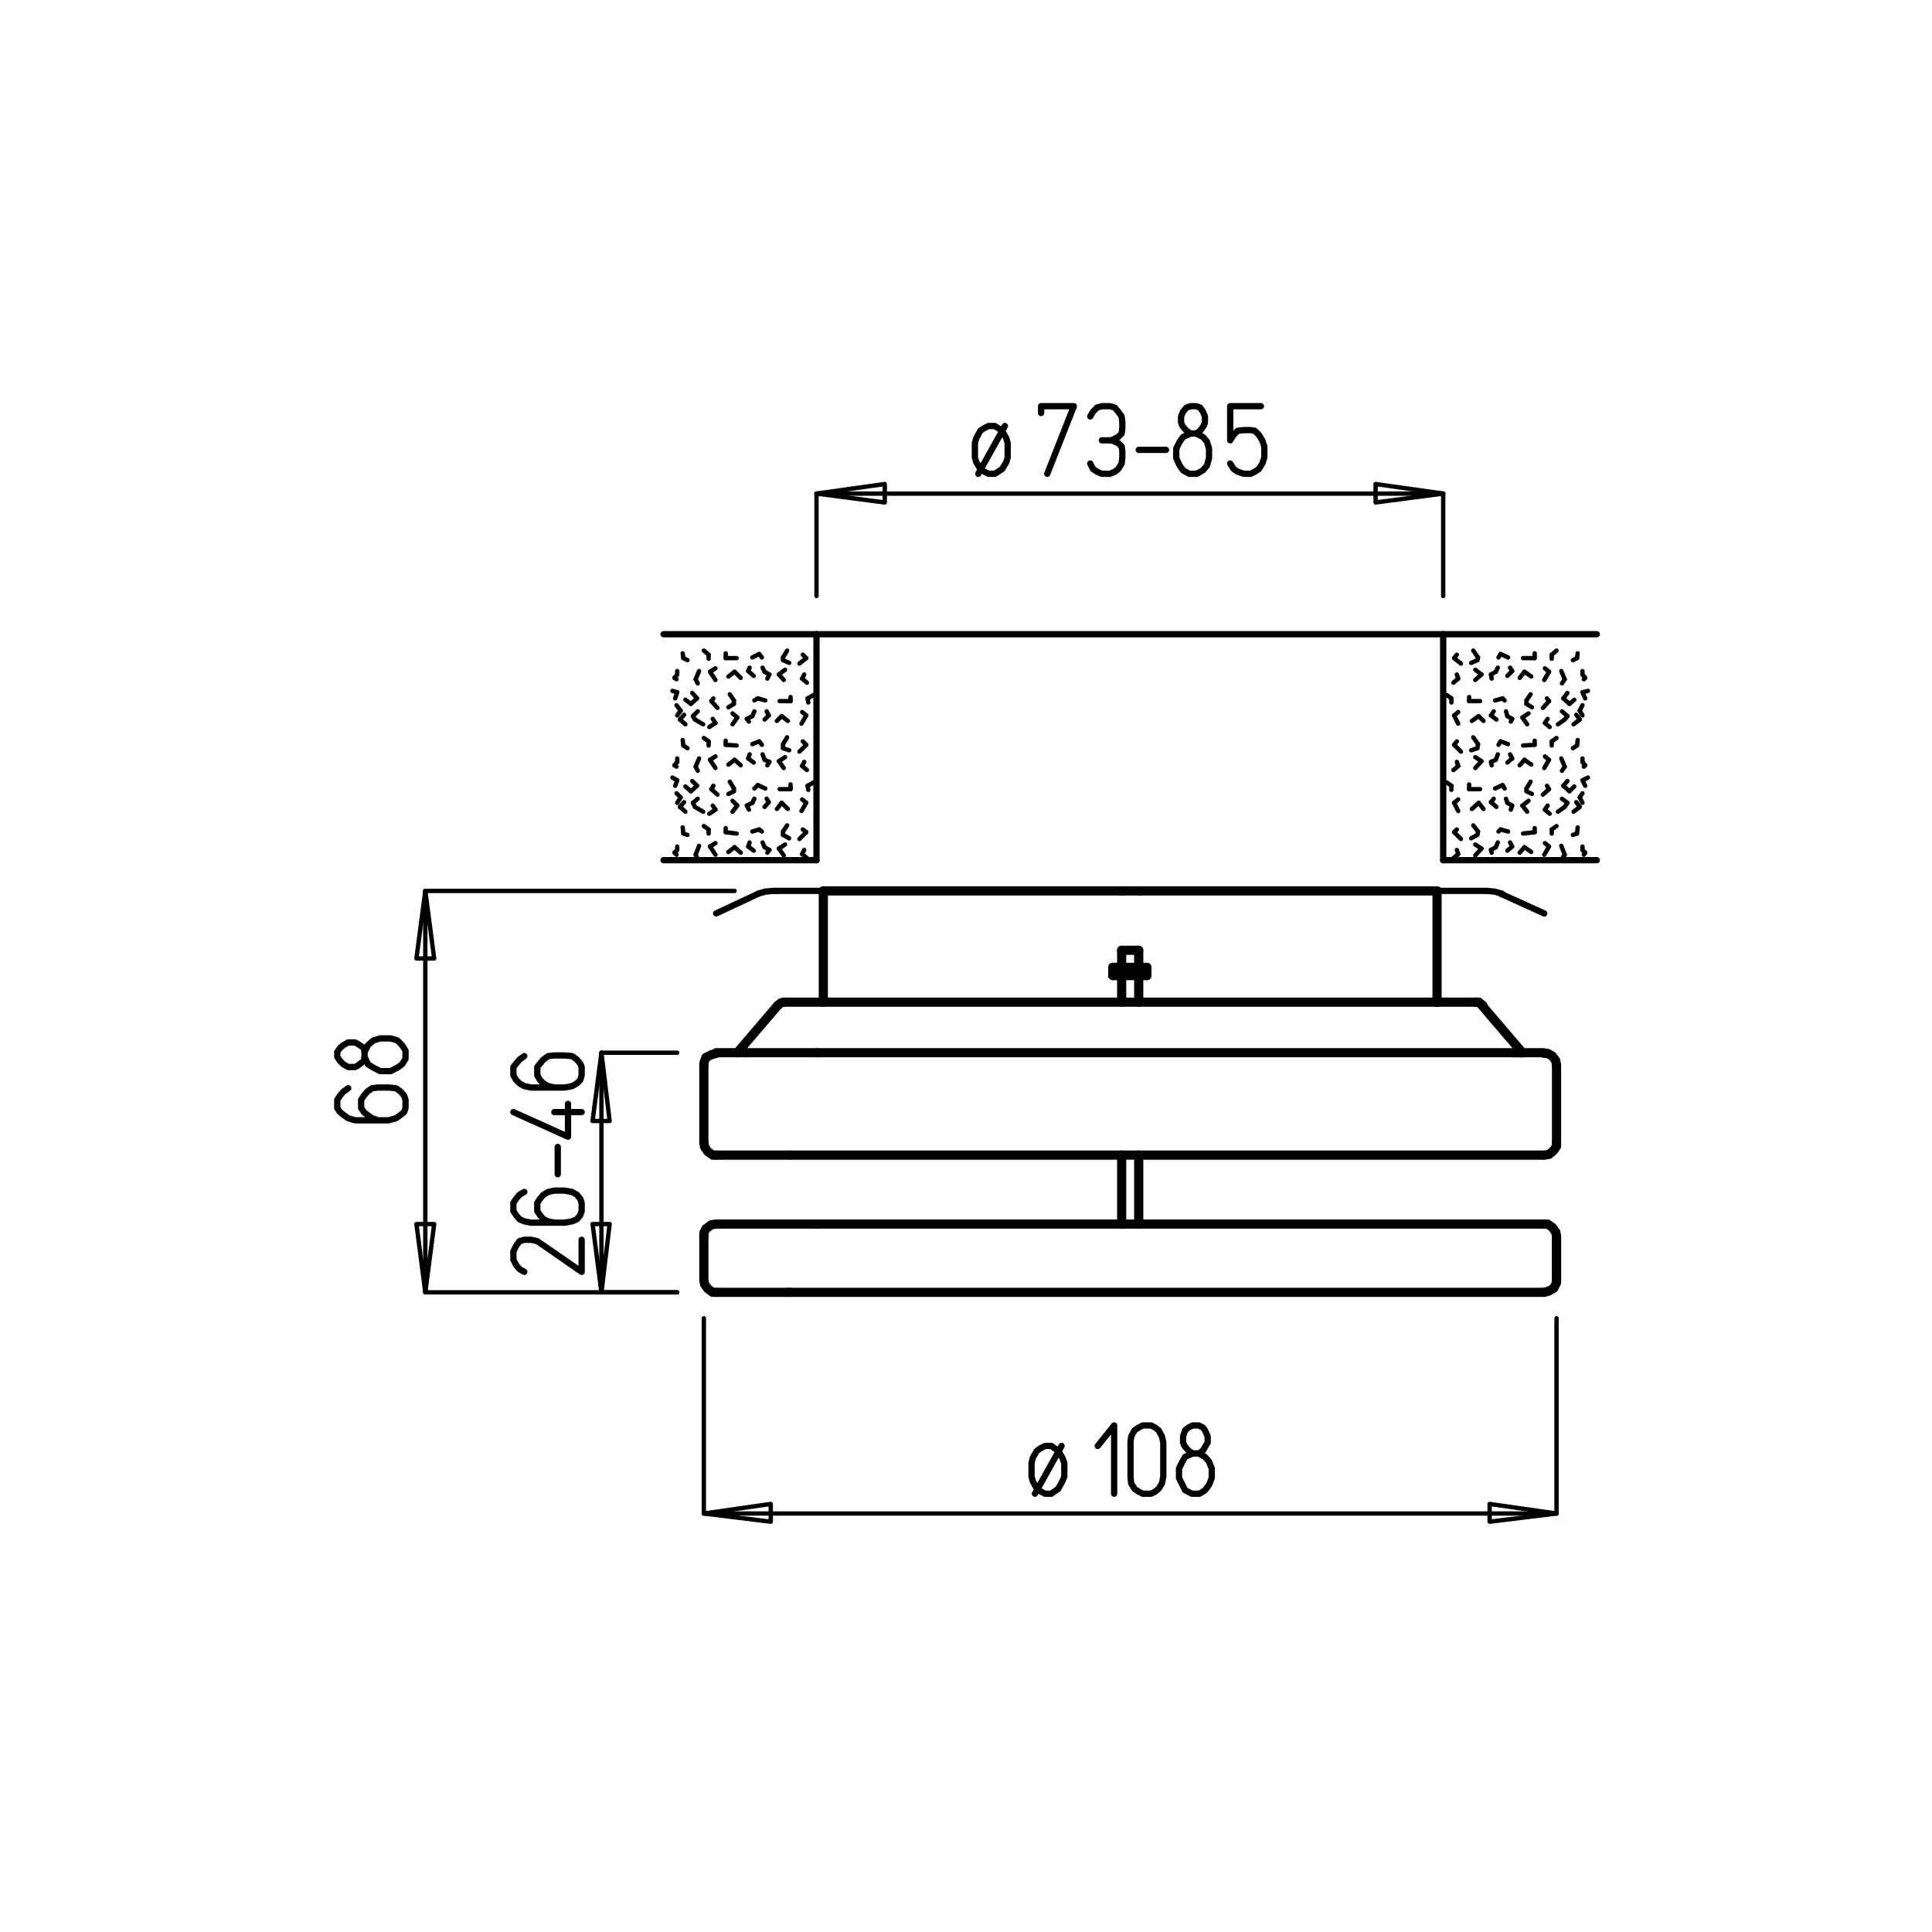 <?xml version="1.0" encoding="utf-8"?>
<!-- Generator: Adobe Illustrator 26.0.1, SVG Export Plug-In . SVG Version: 6.00 Build 0)  -->
<svg version="1.2" baseProfile="tiny" id="Ebene_1" xmlns="http://www.w3.org/2000/svg" xmlns:xlink="http://www.w3.org/1999/xlink"
	 x="0px" y="0px" viewBox="0 0 283 283" overflow="visible" xml:space="preserve">
<line fill="none" stroke="#000000" stroke-width="0.92" stroke-linecap="round" stroke-linejoin="round" stroke-miterlimit="10" x1="97.2" y1="126" x2="119.6" y2="126"/>
<line fill="none" stroke="#000000" stroke-width="0.92" stroke-linecap="round" stroke-linejoin="round" stroke-miterlimit="10" x1="119.6" y1="92.9" x2="97.2" y2="92.9"/>
<line fill="none" stroke="#000000" stroke-width="0.92" stroke-linecap="round" stroke-linejoin="round" stroke-miterlimit="10" x1="211.4" y1="92.9" x2="211.4" y2="126"/>
<line fill="none" stroke="#000000" stroke-width="0.92" stroke-linecap="round" stroke-linejoin="round" stroke-miterlimit="10" x1="211.4" y1="92.9" x2="233.9" y2="92.9"/>
<line fill="none" stroke="#000000" stroke-width="0.92" stroke-linecap="round" stroke-linejoin="round" stroke-miterlimit="10" x1="233.9" y1="126" x2="211.4" y2="126"/>
<line fill="none" stroke="#000000" stroke-width="0.92" stroke-linecap="round" stroke-linejoin="round" stroke-miterlimit="10" x1="119.6" y1="126" x2="119.6" y2="92.9"/>
<line fill="none" stroke="#000000" stroke-width="0.92" stroke-linecap="round" stroke-linejoin="round" stroke-miterlimit="10" x1="119.6" y1="92.9" x2="211.4" y2="92.9"/>
<line fill="none" stroke="#000000" stroke-width="0.637" stroke-linecap="round" stroke-linejoin="round" stroke-miterlimit="10" x1="231" y1="96.4" x2="231.1" y2="95.7"/>
<line fill="none" stroke="#000000" stroke-width="0.637" stroke-linecap="round" stroke-linejoin="round" stroke-miterlimit="10" x1="231" y1="96.4" x2="230.4" y2="96.7"/>
<line fill="none" stroke="#000000" stroke-width="0.637" stroke-linecap="round" stroke-linejoin="round" stroke-miterlimit="10" x1="228" y1="95.3" x2="227.3" y2="95.9"/>
<line fill="none" stroke="#000000" stroke-width="0.637" stroke-linecap="round" stroke-linejoin="round" stroke-miterlimit="10" x1="227.3" y1="95.9" x2="227.3" y2="96.5"/>
<line fill="none" stroke="#000000" stroke-width="0.637" stroke-linecap="round" stroke-linejoin="round" stroke-miterlimit="10" x1="228.7" y1="98.3" x2="229.2" y2="99.5"/>
<line fill="none" stroke="#000000" stroke-width="0.637" stroke-linecap="round" stroke-linejoin="round" stroke-miterlimit="10" x1="229.2" y1="99.5" x2="228.8" y2="100.1"/>
<line fill="none" stroke="#000000" stroke-width="0.637" stroke-linecap="round" stroke-linejoin="round" stroke-miterlimit="10" x1="220.9" y1="96.3" x2="219.8" y2="95.8"/>
<line fill="none" stroke="#000000" stroke-width="0.637" stroke-linecap="round" stroke-linejoin="round" stroke-miterlimit="10" x1="219.8" y1="95.8" x2="219.5" y2="96.3"/>
<line fill="none" stroke="#000000" stroke-width="0.637" stroke-linecap="round" stroke-linejoin="round" stroke-miterlimit="10" x1="223.3" y1="98.4" x2="224.3" y2="99.1"/>
<line fill="none" stroke="#000000" stroke-width="0.637" stroke-linecap="round" stroke-linejoin="round" stroke-miterlimit="10" x1="223.3" y1="98.4" x2="222.6" y2="99.3"/>
<line fill="none" stroke="#000000" stroke-width="0.637" stroke-linecap="round" stroke-linejoin="round" stroke-miterlimit="10" x1="224.8" y1="96.4" x2="224.8" y2="95.7"/>
<line fill="none" stroke="#000000" stroke-width="0.637" stroke-linecap="round" stroke-linejoin="round" stroke-miterlimit="10" x1="224.8" y1="96.4" x2="223.1" y2="96.4"/>
<line fill="none" stroke="#000000" stroke-width="0.637" stroke-linecap="round" stroke-linejoin="round" stroke-miterlimit="10" x1="226.3" y1="97.9" x2="226.9" y2="98.4"/>
<line fill="none" stroke="#000000" stroke-width="0.637" stroke-linecap="round" stroke-linejoin="round" stroke-miterlimit="10" x1="226.9" y1="98.4" x2="226.2" y2="99.6"/>
<line fill="none" stroke="#000000" stroke-width="0.637" stroke-linecap="round" stroke-linejoin="round" stroke-miterlimit="10" x1="231.8" y1="98.8" x2="231.8" y2="98.3"/>
<line fill="none" stroke="#000000" stroke-width="0.637" stroke-linecap="round" stroke-linejoin="round" stroke-miterlimit="10" x1="231.8" y1="98.8" x2="232.2" y2="99.3"/>
<line fill="none" stroke="#000000" stroke-width="0.637" stroke-linecap="round" stroke-linejoin="round" stroke-miterlimit="10" x1="232.2" y1="99.3" x2="232" y2="99.5"/>
<line fill="none" stroke="#000000" stroke-width="0.637" stroke-linecap="round" stroke-linejoin="round" stroke-miterlimit="10" x1="219.4" y1="97.8" x2="219.1" y2="98.4"/>
<line fill="none" stroke="#000000" stroke-width="0.637" stroke-linecap="round" stroke-linejoin="round" stroke-miterlimit="10" x1="219.1" y1="98.4" x2="218.4" y2="98.8"/>
<line fill="none" stroke="#000000" stroke-width="0.637" stroke-linecap="round" stroke-linejoin="round" stroke-miterlimit="10" x1="218.4" y1="98.8" x2="218.5" y2="99.4"/>
<line fill="none" stroke="#000000" stroke-width="0.637" stroke-linecap="round" stroke-linejoin="round" stroke-miterlimit="10" x1="221.2" y1="97.8" x2="221.5" y2="98.3"/>
<line fill="none" stroke="#000000" stroke-width="0.637" stroke-linecap="round" stroke-linejoin="round" stroke-miterlimit="10" x1="221.5" y1="98.3" x2="220.8" y2="99"/>
<line fill="none" stroke="#000000" stroke-width="0.637" stroke-linecap="round" stroke-linejoin="round" stroke-miterlimit="10" x1="216.5" y1="96.3" x2="215.8" y2="95.3"/>
<line fill="none" stroke="#000000" stroke-width="0.637" stroke-linecap="round" stroke-linejoin="round" stroke-miterlimit="10" x1="216.5" y1="96.3" x2="216.4" y2="96.7"/>
<line fill="none" stroke="#000000" stroke-width="0.637" stroke-linecap="round" stroke-linejoin="round" stroke-miterlimit="10" x1="216.4" y1="96.7" x2="215.5" y2="97.1"/>
<line fill="none" stroke="#000000" stroke-width="0.637" stroke-linecap="round" stroke-linejoin="round" stroke-miterlimit="10" x1="216.1" y1="98.1" x2="217" y2="98.8"/>
<line fill="none" stroke="#000000" stroke-width="0.637" stroke-linecap="round" stroke-linejoin="round" stroke-miterlimit="10" x1="217" y1="98.8" x2="216.1" y2="99.6"/>
<line fill="none" stroke="#000000" stroke-width="0.637" stroke-linecap="round" stroke-linejoin="round" stroke-miterlimit="10" x1="214" y1="97.2" x2="213" y2="96.4"/>
<line fill="none" stroke="#000000" stroke-width="0.637" stroke-linecap="round" stroke-linejoin="round" stroke-miterlimit="10" x1="213" y1="96.4" x2="213.4" y2="95.9"/>
<line fill="none" stroke="#000000" stroke-width="0.637" stroke-linecap="round" stroke-linejoin="round" stroke-miterlimit="10" x1="213.4" y1="98.8" x2="213.6" y2="99.4"/>
<line fill="none" stroke="#000000" stroke-width="0.637" stroke-linecap="round" stroke-linejoin="round" stroke-miterlimit="10" x1="213.6" y1="99.4" x2="212.9" y2="100"/>
<line fill="none" stroke="#000000" stroke-width="0.637" stroke-linecap="round" stroke-linejoin="round" stroke-miterlimit="10" x1="211.9" y1="101.8" x2="212.6" y2="102.3"/>
<line fill="none" stroke="#000000" stroke-width="0.637" stroke-linecap="round" stroke-linejoin="round" stroke-miterlimit="10" x1="212.6" y1="102.3" x2="212.6" y2="102.9"/>
<line fill="none" stroke="#000000" stroke-width="0.637" stroke-linecap="round" stroke-linejoin="round" stroke-miterlimit="10" x1="219" y1="102.6" x2="220.1" y2="102.3"/>
<line fill="none" stroke="#000000" stroke-width="0.637" stroke-linecap="round" stroke-linejoin="round" stroke-miterlimit="10" x1="220.1" y1="102.3" x2="220.4" y2="102.6"/>
<line fill="none" stroke="#000000" stroke-width="0.637" stroke-linecap="round" stroke-linejoin="round" stroke-miterlimit="10" x1="216.6" y1="104.9" x2="215.6" y2="105.6"/>
<line fill="none" stroke="#000000" stroke-width="0.637" stroke-linecap="round" stroke-linejoin="round" stroke-miterlimit="10" x1="216.6" y1="104.9" x2="217.3" y2="105.6"/>
<line fill="none" stroke="#000000" stroke-width="0.637" stroke-linecap="round" stroke-linejoin="round" stroke-miterlimit="10" x1="215.2" y1="102.7" x2="215.2" y2="102.1"/>
<line fill="none" stroke="#000000" stroke-width="0.637" stroke-linecap="round" stroke-linejoin="round" stroke-miterlimit="10" x1="215.2" y1="102.7" x2="216.8" y2="102.7"/>
<line fill="none" stroke="#000000" stroke-width="0.637" stroke-linecap="round" stroke-linejoin="round" stroke-miterlimit="10" x1="213.6" y1="104.3" x2="213" y2="104.8"/>
<line fill="none" stroke="#000000" stroke-width="0.637" stroke-linecap="round" stroke-linejoin="round" stroke-miterlimit="10" x1="213" y1="104.8" x2="213.6" y2="106"/>
<line fill="none" stroke="#000000" stroke-width="0.637" stroke-linecap="round" stroke-linejoin="round" stroke-miterlimit="10" x1="220.6" y1="104.2" x2="220.8" y2="104.9"/>
<line fill="none" stroke="#000000" stroke-width="0.637" stroke-linecap="round" stroke-linejoin="round" stroke-miterlimit="10" x1="220.8" y1="104.9" x2="221.5" y2="105.3"/>
<line fill="none" stroke="#000000" stroke-width="0.637" stroke-linecap="round" stroke-linejoin="round" stroke-miterlimit="10" x1="221.5" y1="105.3" x2="221.3" y2="105.7"/>
<line fill="none" stroke="#000000" stroke-width="0.637" stroke-linecap="round" stroke-linejoin="round" stroke-miterlimit="10" x1="218.8" y1="104.2" x2="218.4" y2="104.8"/>
<line fill="none" stroke="#000000" stroke-width="0.637" stroke-linecap="round" stroke-linejoin="round" stroke-miterlimit="10" x1="218.4" y1="104.8" x2="219.2" y2="105.4"/>
<line fill="none" stroke="#000000" stroke-width="0.637" stroke-linecap="round" stroke-linejoin="round" stroke-miterlimit="10" x1="223.6" y1="102.6" x2="224.2" y2="101.7"/>
<line fill="none" stroke="#000000" stroke-width="0.637" stroke-linecap="round" stroke-linejoin="round" stroke-miterlimit="10" x1="223.6" y1="102.6" x2="223.6" y2="103.1"/>
<line fill="none" stroke="#000000" stroke-width="0.637" stroke-linecap="round" stroke-linejoin="round" stroke-miterlimit="10" x1="223.6" y1="103.1" x2="224.4" y2="103.6"/>
<line fill="none" stroke="#000000" stroke-width="0.637" stroke-linecap="round" stroke-linejoin="round" stroke-miterlimit="10" x1="223.9" y1="104.5" x2="223" y2="105.1"/>
<line fill="none" stroke="#000000" stroke-width="0.637" stroke-linecap="round" stroke-linejoin="round" stroke-miterlimit="10" x1="223" y1="105.1" x2="223.7" y2="106.1"/>
<line fill="none" stroke="#000000" stroke-width="0.637" stroke-linecap="round" stroke-linejoin="round" stroke-miterlimit="10" x1="226" y1="103.7" x2="226.9" y2="102.7"/>
<line fill="none" stroke="#000000" stroke-width="0.637" stroke-linecap="round" stroke-linejoin="round" stroke-miterlimit="10" x1="226.9" y1="102.7" x2="226.6" y2="102.3"/>
<line fill="none" stroke="#000000" stroke-width="0.637" stroke-linecap="round" stroke-linejoin="round" stroke-miterlimit="10" x1="226.7" y1="105.3" x2="226.3" y2="105.9"/>
<line fill="none" stroke="#000000" stroke-width="0.637" stroke-linecap="round" stroke-linejoin="round" stroke-miterlimit="10" x1="226.3" y1="105.9" x2="227" y2="106.5"/>
<line fill="none" stroke="#000000" stroke-width="0.637" stroke-linecap="round" stroke-linejoin="round" stroke-miterlimit="10" x1="228.2" y1="106.1" x2="229.2" y2="105.4"/>
<line fill="none" stroke="#000000" stroke-width="0.637" stroke-linecap="round" stroke-linejoin="round" stroke-miterlimit="10" x1="229.2" y1="105.4" x2="229.6" y2="104.9"/>
<line fill="none" stroke="#000000" stroke-width="0.637" stroke-linecap="round" stroke-linejoin="round" stroke-miterlimit="10" x1="229.6" y1="104.9" x2="228.8" y2="104.2"/>
<line fill="none" stroke="#000000" stroke-width="0.637" stroke-linecap="round" stroke-linejoin="round" stroke-miterlimit="10" x1="229" y1="102.3" x2="229.6" y2="101.5"/>
<line fill="none" stroke="#000000" stroke-width="0.637" stroke-linecap="round" stroke-linejoin="round" stroke-miterlimit="10" x1="229" y1="102.3" x2="229.9" y2="103.1"/>
<line fill="none" stroke="#000000" stroke-width="0.637" stroke-linecap="round" stroke-linejoin="round" stroke-miterlimit="10" x1="229.9" y1="103.1" x2="230.6" y2="102.5"/>
<line fill="none" stroke="#000000" stroke-width="0.637" stroke-linecap="round" stroke-linejoin="round" stroke-miterlimit="10" x1="231.8" y1="103.3" x2="231.4" y2="104.1"/>
<line fill="none" stroke="#000000" stroke-width="0.637" stroke-linecap="round" stroke-linejoin="round" stroke-miterlimit="10" x1="231.4" y1="104.1" x2="231.8" y2="104.8"/>
<line fill="none" stroke="#000000" stroke-width="0.637" stroke-linecap="round" stroke-linejoin="round" stroke-miterlimit="10" x1="231.4" y1="105.4" x2="230.5" y2="106.1"/>
<line fill="none" stroke="#000000" stroke-width="0.637" stroke-linecap="round" stroke-linejoin="round" stroke-miterlimit="10" x1="231.4" y1="105.4" x2="230.9" y2="104.7"/>
<line fill="none" stroke="#000000" stroke-width="0.637" stroke-linecap="round" stroke-linejoin="round" stroke-miterlimit="10" x1="231.8" y1="101.4" x2="232.6" y2="101.2"/>
<line fill="none" stroke="#000000" stroke-width="0.637" stroke-linecap="round" stroke-linejoin="round" stroke-miterlimit="10" x1="231.8" y1="101.4" x2="232.2" y2="102.3"/>
<line fill="none" stroke="#000000" stroke-width="0.637" stroke-linecap="round" stroke-linejoin="round" stroke-miterlimit="10" x1="231.1" y1="108.4" x2="231" y2="109.2"/>
<line fill="none" stroke="#000000" stroke-width="0.637" stroke-linecap="round" stroke-linejoin="round" stroke-miterlimit="10" x1="231" y1="109.2" x2="230.4" y2="109.6"/>
<line fill="none" stroke="#000000" stroke-width="0.637" stroke-linecap="round" stroke-linejoin="round" stroke-miterlimit="10" x1="228" y1="108.1" x2="227.3" y2="108.6"/>
<line fill="none" stroke="#000000" stroke-width="0.637" stroke-linecap="round" stroke-linejoin="round" stroke-miterlimit="10" x1="227.3" y1="108.6" x2="227.3" y2="109.2"/>
<line fill="none" stroke="#000000" stroke-width="0.637" stroke-linecap="round" stroke-linejoin="round" stroke-miterlimit="10" x1="228.7" y1="111.1" x2="229.2" y2="112.3"/>
<line fill="none" stroke="#000000" stroke-width="0.637" stroke-linecap="round" stroke-linejoin="round" stroke-miterlimit="10" x1="229.2" y1="112.3" x2="228.8" y2="112.9"/>
<line fill="none" stroke="#000000" stroke-width="0.637" stroke-linecap="round" stroke-linejoin="round" stroke-miterlimit="10" x1="220.9" y1="109" x2="219.8" y2="108.6"/>
<line fill="none" stroke="#000000" stroke-width="0.637" stroke-linecap="round" stroke-linejoin="round" stroke-miterlimit="10" x1="219.8" y1="108.6" x2="219.5" y2="109.1"/>
<line fill="none" stroke="#000000" stroke-width="0.637" stroke-linecap="round" stroke-linejoin="round" stroke-miterlimit="10" x1="223.3" y1="111.3" x2="224.3" y2="112"/>
<line fill="none" stroke="#000000" stroke-width="0.637" stroke-linecap="round" stroke-linejoin="round" stroke-miterlimit="10" x1="223.3" y1="111.3" x2="222.6" y2="112.1"/>
<line fill="none" stroke="#000000" stroke-width="0.637" stroke-linecap="round" stroke-linejoin="round" stroke-miterlimit="10" x1="224.8" y1="109.1" x2="224.8" y2="108.5"/>
<line fill="none" stroke="#000000" stroke-width="0.637" stroke-linecap="round" stroke-linejoin="round" stroke-miterlimit="10" x1="224.8" y1="109.1" x2="223.1" y2="109.2"/>
<line fill="none" stroke="#000000" stroke-width="0.637" stroke-linecap="round" stroke-linejoin="round" stroke-miterlimit="10" x1="226.3" y1="110.8" x2="226.9" y2="111.3"/>
<line fill="none" stroke="#000000" stroke-width="0.637" stroke-linecap="round" stroke-linejoin="round" stroke-miterlimit="10" x1="226.9" y1="111.3" x2="226.2" y2="112.5"/>
<line fill="none" stroke="#000000" stroke-width="0.637" stroke-linecap="round" stroke-linejoin="round" stroke-miterlimit="10" x1="231.8" y1="111.6" x2="231.8" y2="111.1"/>
<line fill="none" stroke="#000000" stroke-width="0.637" stroke-linecap="round" stroke-linejoin="round" stroke-miterlimit="10" x1="231.8" y1="111.6" x2="232.2" y2="112.1"/>
<line fill="none" stroke="#000000" stroke-width="0.637" stroke-linecap="round" stroke-linejoin="round" stroke-miterlimit="10" x1="232.2" y1="112.1" x2="232" y2="112.3"/>
<line fill="none" stroke="#000000" stroke-width="0.637" stroke-linecap="round" stroke-linejoin="round" stroke-miterlimit="10" x1="219.4" y1="110.5" x2="219.1" y2="111.3"/>
<line fill="none" stroke="#000000" stroke-width="0.637" stroke-linecap="round" stroke-linejoin="round" stroke-miterlimit="10" x1="219.1" y1="111.3" x2="218.4" y2="111.6"/>
<line fill="none" stroke="#000000" stroke-width="0.637" stroke-linecap="round" stroke-linejoin="round" stroke-miterlimit="10" x1="218.4" y1="111.6" x2="218.5" y2="112.1"/>
<line fill="none" stroke="#000000" stroke-width="0.637" stroke-linecap="round" stroke-linejoin="round" stroke-miterlimit="10" x1="221.2" y1="110.5" x2="221.5" y2="111.1"/>
<line fill="none" stroke="#000000" stroke-width="0.637" stroke-linecap="round" stroke-linejoin="round" stroke-miterlimit="10" x1="221.5" y1="111.1" x2="220.8" y2="111.7"/>
<line fill="none" stroke="#000000" stroke-width="0.637" stroke-linecap="round" stroke-linejoin="round" stroke-miterlimit="10" x1="216.5" y1="109" x2="215.8" y2="108"/>
<line fill="none" stroke="#000000" stroke-width="0.637" stroke-linecap="round" stroke-linejoin="round" stroke-miterlimit="10" x1="216.5" y1="109" x2="216.4" y2="109.6"/>
<line fill="none" stroke="#000000" stroke-width="0.637" stroke-linecap="round" stroke-linejoin="round" stroke-miterlimit="10" x1="216.4" y1="109.6" x2="215.5" y2="109.9"/>
<line fill="none" stroke="#000000" stroke-width="0.637" stroke-linecap="round" stroke-linejoin="round" stroke-miterlimit="10" x1="216.1" y1="110.9" x2="217" y2="111.5"/>
<line fill="none" stroke="#000000" stroke-width="0.637" stroke-linecap="round" stroke-linejoin="round" stroke-miterlimit="10" x1="217" y1="111.5" x2="216.1" y2="112.5"/>
<line fill="none" stroke="#000000" stroke-width="0.637" stroke-linecap="round" stroke-linejoin="round" stroke-miterlimit="10" x1="214" y1="110.1" x2="213" y2="109.1"/>
<line fill="none" stroke="#000000" stroke-width="0.637" stroke-linecap="round" stroke-linejoin="round" stroke-miterlimit="10" x1="213" y1="109.1" x2="213.4" y2="108.6"/>
<line fill="none" stroke="#000000" stroke-width="0.637" stroke-linecap="round" stroke-linejoin="round" stroke-miterlimit="10" x1="213.4" y1="111.6" x2="213.6" y2="112.2"/>
<line fill="none" stroke="#000000" stroke-width="0.637" stroke-linecap="round" stroke-linejoin="round" stroke-miterlimit="10" x1="213.6" y1="112.2" x2="212.9" y2="112.8"/>
<line fill="none" stroke="#000000" stroke-width="0.637" stroke-linecap="round" stroke-linejoin="round" stroke-miterlimit="10" x1="211.9" y1="114.6" x2="212.6" y2="115.1"/>
<line fill="none" stroke="#000000" stroke-width="0.637" stroke-linecap="round" stroke-linejoin="round" stroke-miterlimit="10" x1="212.6" y1="115.1" x2="212.6" y2="115.7"/>
<line fill="none" stroke="#000000" stroke-width="0.637" stroke-linecap="round" stroke-linejoin="round" stroke-miterlimit="10" x1="219" y1="115.5" x2="220.1" y2="115"/>
<line fill="none" stroke="#000000" stroke-width="0.637" stroke-linecap="round" stroke-linejoin="round" stroke-miterlimit="10" x1="220.1" y1="115" x2="220.4" y2="115.5"/>
<line fill="none" stroke="#000000" stroke-width="0.637" stroke-linecap="round" stroke-linejoin="round" stroke-miterlimit="10" x1="216.6" y1="117.6" x2="215.6" y2="118.5"/>
<line fill="none" stroke="#000000" stroke-width="0.637" stroke-linecap="round" stroke-linejoin="round" stroke-miterlimit="10" x1="216.6" y1="117.6" x2="217.3" y2="118.5"/>
<line fill="none" stroke="#000000" stroke-width="0.637" stroke-linecap="round" stroke-linejoin="round" stroke-miterlimit="10" x1="215.2" y1="115.6" x2="215.2" y2="114.9"/>
<line fill="none" stroke="#000000" stroke-width="0.637" stroke-linecap="round" stroke-linejoin="round" stroke-miterlimit="10" x1="215.2" y1="115.6" x2="216.8" y2="115.6"/>
<line fill="none" stroke="#000000" stroke-width="0.637" stroke-linecap="round" stroke-linejoin="round" stroke-miterlimit="10" x1="213.6" y1="117.1" x2="213" y2="117.6"/>
<line fill="none" stroke="#000000" stroke-width="0.637" stroke-linecap="round" stroke-linejoin="round" stroke-miterlimit="10" x1="213" y1="117.6" x2="213.6" y2="118.8"/>
<line fill="none" stroke="#000000" stroke-width="0.637" stroke-linecap="round" stroke-linejoin="round" stroke-miterlimit="10" x1="220.6" y1="117" x2="220.8" y2="117.6"/>
<line fill="none" stroke="#000000" stroke-width="0.637" stroke-linecap="round" stroke-linejoin="round" stroke-miterlimit="10" x1="220.8" y1="117.6" x2="221.5" y2="118"/>
<line fill="none" stroke="#000000" stroke-width="0.637" stroke-linecap="round" stroke-linejoin="round" stroke-miterlimit="10" x1="221.5" y1="118" x2="221.3" y2="118.6"/>
<line fill="none" stroke="#000000" stroke-width="0.637" stroke-linecap="round" stroke-linejoin="round" stroke-miterlimit="10" x1="218.8" y1="117" x2="218.4" y2="117.5"/>
<line fill="none" stroke="#000000" stroke-width="0.637" stroke-linecap="round" stroke-linejoin="round" stroke-miterlimit="10" x1="218.4" y1="117.5" x2="219.2" y2="118.2"/>
<line fill="none" stroke="#000000" stroke-width="0.637" stroke-linecap="round" stroke-linejoin="round" stroke-miterlimit="10" x1="223.6" y1="115.5" x2="224.2" y2="114.5"/>
<line fill="none" stroke="#000000" stroke-width="0.637" stroke-linecap="round" stroke-linejoin="round" stroke-miterlimit="10" x1="223.6" y1="115.5" x2="223.6" y2="115.9"/>
<line fill="none" stroke="#000000" stroke-width="0.637" stroke-linecap="round" stroke-linejoin="round" stroke-miterlimit="10" x1="223.6" y1="115.9" x2="224.4" y2="116.3"/>
<line fill="none" stroke="#000000" stroke-width="0.637" stroke-linecap="round" stroke-linejoin="round" stroke-miterlimit="10" x1="223.9" y1="117.3" x2="223" y2="118"/>
<line fill="none" stroke="#000000" stroke-width="0.637" stroke-linecap="round" stroke-linejoin="round" stroke-miterlimit="10" x1="223" y1="118" x2="223.7" y2="118.9"/>
<line fill="none" stroke="#000000" stroke-width="0.637" stroke-linecap="round" stroke-linejoin="round" stroke-miterlimit="10" x1="226" y1="116.4" x2="226.9" y2="115.6"/>
<line fill="none" stroke="#000000" stroke-width="0.637" stroke-linecap="round" stroke-linejoin="round" stroke-miterlimit="10" x1="226.9" y1="115.6" x2="226.6" y2="115.1"/>
<line fill="none" stroke="#000000" stroke-width="0.637" stroke-linecap="round" stroke-linejoin="round" stroke-miterlimit="10" x1="226.7" y1="118" x2="226.3" y2="118.6"/>
<line fill="none" stroke="#000000" stroke-width="0.637" stroke-linecap="round" stroke-linejoin="round" stroke-miterlimit="10" x1="226.3" y1="118.6" x2="227" y2="119.2"/>
<line fill="none" stroke="#000000" stroke-width="0.637" stroke-linecap="round" stroke-linejoin="round" stroke-miterlimit="10" x1="228.2" y1="118.9" x2="229.2" y2="118.2"/>
<line fill="none" stroke="#000000" stroke-width="0.637" stroke-linecap="round" stroke-linejoin="round" stroke-miterlimit="10" x1="229.2" y1="118.2" x2="229.6" y2="117.6"/>
<line fill="none" stroke="#000000" stroke-width="0.637" stroke-linecap="round" stroke-linejoin="round" stroke-miterlimit="10" x1="229.6" y1="117.6" x2="228.8" y2="117"/>
<line fill="none" stroke="#000000" stroke-width="0.637" stroke-linecap="round" stroke-linejoin="round" stroke-miterlimit="10" x1="229" y1="115.1" x2="229.6" y2="114.4"/>
<line fill="none" stroke="#000000" stroke-width="0.637" stroke-linecap="round" stroke-linejoin="round" stroke-miterlimit="10" x1="229" y1="115.1" x2="229.9" y2="115.9"/>
<line fill="none" stroke="#000000" stroke-width="0.637" stroke-linecap="round" stroke-linejoin="round" stroke-miterlimit="10" x1="229.9" y1="115.9" x2="230.6" y2="115.2"/>
<line fill="none" stroke="#000000" stroke-width="0.637" stroke-linecap="round" stroke-linejoin="round" stroke-miterlimit="10" x1="231.8" y1="116.2" x2="231.4" y2="116.8"/>
<line fill="none" stroke="#000000" stroke-width="0.637" stroke-linecap="round" stroke-linejoin="round" stroke-miterlimit="10" x1="231.4" y1="116.8" x2="231.8" y2="117.6"/>
<line fill="none" stroke="#000000" stroke-width="0.637" stroke-linecap="round" stroke-linejoin="round" stroke-miterlimit="10" x1="231.4" y1="118.2" x2="230.5" y2="118.9"/>
<line fill="none" stroke="#000000" stroke-width="0.637" stroke-linecap="round" stroke-linejoin="round" stroke-miterlimit="10" x1="231.4" y1="118.2" x2="230.9" y2="117.5"/>
<line fill="none" stroke="#000000" stroke-width="0.637" stroke-linecap="round" stroke-linejoin="round" stroke-miterlimit="10" x1="231.8" y1="114.3" x2="232.6" y2="113.9"/>
<line fill="none" stroke="#000000" stroke-width="0.637" stroke-linecap="round" stroke-linejoin="round" stroke-miterlimit="10" x1="231.8" y1="114.3" x2="232.2" y2="115.1"/>
<line fill="none" stroke="#000000" stroke-width="0.637" stroke-linecap="round" stroke-linejoin="round" stroke-miterlimit="10" x1="231.1" y1="121.2" x2="231" y2="122.1"/>
<line fill="none" stroke="#000000" stroke-width="0.637" stroke-linecap="round" stroke-linejoin="round" stroke-miterlimit="10" x1="231" y1="122.1" x2="230.4" y2="122.3"/>
<line fill="none" stroke="#000000" stroke-width="0.637" stroke-linecap="round" stroke-linejoin="round" stroke-miterlimit="10" x1="228" y1="121" x2="227.3" y2="121.5"/>
<line fill="none" stroke="#000000" stroke-width="0.637" stroke-linecap="round" stroke-linejoin="round" stroke-miterlimit="10" x1="227.3" y1="121.5" x2="227.3" y2="122.1"/>
<line fill="none" stroke="#000000" stroke-width="0.637" stroke-linecap="round" stroke-linejoin="round" stroke-miterlimit="10" x1="228.7" y1="123.9" x2="229.2" y2="125.2"/>
<line fill="none" stroke="#000000" stroke-width="0.637" stroke-linecap="round" stroke-linejoin="round" stroke-miterlimit="10" x1="229.2" y1="125.2" x2="228.8" y2="125.8"/>
<line fill="none" stroke="#000000" stroke-width="0.637" stroke-linecap="round" stroke-linejoin="round" stroke-miterlimit="10" x1="220.9" y1="121.8" x2="219.8" y2="121.5"/>
<line fill="none" stroke="#000000" stroke-width="0.637" stroke-linecap="round" stroke-linejoin="round" stroke-miterlimit="10" x1="219.8" y1="121.5" x2="219.5" y2="121.8"/>
<line fill="none" stroke="#000000" stroke-width="0.637" stroke-linecap="round" stroke-linejoin="round" stroke-miterlimit="10" x1="223.3" y1="124.1" x2="224.3" y2="124.8"/>
<line fill="none" stroke="#000000" stroke-width="0.637" stroke-linecap="round" stroke-linejoin="round" stroke-miterlimit="10" x1="223.3" y1="124.1" x2="222.6" y2="124.9"/>
<line fill="none" stroke="#000000" stroke-width="0.637" stroke-linecap="round" stroke-linejoin="round" stroke-miterlimit="10" x1="224.8" y1="121.9" x2="224.8" y2="121.3"/>
<line fill="none" stroke="#000000" stroke-width="0.637" stroke-linecap="round" stroke-linejoin="round" stroke-miterlimit="10" x1="224.8" y1="121.9" x2="223.1" y2="122.1"/>
<line fill="none" stroke="#000000" stroke-width="0.637" stroke-linecap="round" stroke-linejoin="round" stroke-miterlimit="10" x1="226.3" y1="123.5" x2="226.9" y2="124"/>
<line fill="none" stroke="#000000" stroke-width="0.637" stroke-linecap="round" stroke-linejoin="round" stroke-miterlimit="10" x1="226.9" y1="124" x2="226.2" y2="125.2"/>
<line fill="none" stroke="#000000" stroke-width="0.637" stroke-linecap="round" stroke-linejoin="round" stroke-miterlimit="10" x1="231.8" y1="124.5" x2="231.8" y2="124"/>
<line fill="none" stroke="#000000" stroke-width="0.637" stroke-linecap="round" stroke-linejoin="round" stroke-miterlimit="10" x1="231.8" y1="124.5" x2="232.2" y2="124.9"/>
<line fill="none" stroke="#000000" stroke-width="0.637" stroke-linecap="round" stroke-linejoin="round" stroke-miterlimit="10" x1="232.2" y1="124.9" x2="232" y2="125.2"/>
<line fill="none" stroke="#000000" stroke-width="0.637" stroke-linecap="round" stroke-linejoin="round" stroke-miterlimit="10" x1="219.4" y1="123.4" x2="219.1" y2="124.1"/>
<line fill="none" stroke="#000000" stroke-width="0.637" stroke-linecap="round" stroke-linejoin="round" stroke-miterlimit="10" x1="219.1" y1="124.1" x2="218.4" y2="124.5"/>
<line fill="none" stroke="#000000" stroke-width="0.637" stroke-linecap="round" stroke-linejoin="round" stroke-miterlimit="10" x1="218.4" y1="124.5" x2="218.5" y2="124.9"/>
<line fill="none" stroke="#000000" stroke-width="0.637" stroke-linecap="round" stroke-linejoin="round" stroke-miterlimit="10" x1="221.2" y1="123.4" x2="221.5" y2="124"/>
<line fill="none" stroke="#000000" stroke-width="0.637" stroke-linecap="round" stroke-linejoin="round" stroke-miterlimit="10" x1="221.5" y1="124" x2="220.8" y2="124.6"/>
<line fill="none" stroke="#000000" stroke-width="0.637" stroke-linecap="round" stroke-linejoin="round" stroke-miterlimit="10" x1="216.5" y1="121.8" x2="215.8" y2="120.9"/>
<line fill="none" stroke="#000000" stroke-width="0.637" stroke-linecap="round" stroke-linejoin="round" stroke-miterlimit="10" x1="216.5" y1="121.8" x2="216.4" y2="122.3"/>
<line fill="none" stroke="#000000" stroke-width="0.637" stroke-linecap="round" stroke-linejoin="round" stroke-miterlimit="10" x1="216.4" y1="122.3" x2="215.5" y2="122.8"/>
<line fill="none" stroke="#000000" stroke-width="0.637" stroke-linecap="round" stroke-linejoin="round" stroke-miterlimit="10" x1="216.1" y1="123.7" x2="217" y2="124.3"/>
<line fill="none" stroke="#000000" stroke-width="0.637" stroke-linecap="round" stroke-linejoin="round" stroke-miterlimit="10" x1="217" y1="124.3" x2="216.1" y2="125.3"/>
<line fill="none" stroke="#000000" stroke-width="0.637" stroke-linecap="round" stroke-linejoin="round" stroke-miterlimit="10" x1="214" y1="122.9" x2="213" y2="121.9"/>
<line fill="none" stroke="#000000" stroke-width="0.637" stroke-linecap="round" stroke-linejoin="round" stroke-miterlimit="10" x1="213" y1="121.9" x2="213.4" y2="121.5"/>
<line fill="none" stroke="#000000" stroke-width="0.637" stroke-linecap="round" stroke-linejoin="round" stroke-miterlimit="10" x1="213.4" y1="124.5" x2="213.6" y2="125.1"/>
<line fill="none" stroke="#000000" stroke-width="0.637" stroke-linecap="round" stroke-linejoin="round" stroke-miterlimit="10" x1="213.6" y1="125.1" x2="212.9" y2="125.7"/>
<line fill="none" stroke="#000000" stroke-width="0.637" stroke-linecap="round" stroke-linejoin="round" stroke-miterlimit="10" x1="100.1" y1="96.4" x2="100" y2="95.7"/>
<line fill="none" stroke="#000000" stroke-width="0.637" stroke-linecap="round" stroke-linejoin="round" stroke-miterlimit="10" x1="100.1" y1="96.4" x2="100.7" y2="96.7"/>
<line fill="none" stroke="#000000" stroke-width="0.637" stroke-linecap="round" stroke-linejoin="round" stroke-miterlimit="10" x1="103.1" y1="95.3" x2="103.8" y2="95.9"/>
<line fill="none" stroke="#000000" stroke-width="0.637" stroke-linecap="round" stroke-linejoin="round" stroke-miterlimit="10" x1="103.8" y1="95.9" x2="103.8" y2="96.5"/>
<line fill="none" stroke="#000000" stroke-width="0.637" stroke-linecap="round" stroke-linejoin="round" stroke-miterlimit="10" x1="102.4" y1="98.3" x2="101.9" y2="99.5"/>
<line fill="none" stroke="#000000" stroke-width="0.637" stroke-linecap="round" stroke-linejoin="round" stroke-miterlimit="10" x1="101.9" y1="99.5" x2="102.2" y2="100.1"/>
<line fill="none" stroke="#000000" stroke-width="0.637" stroke-linecap="round" stroke-linejoin="round" stroke-miterlimit="10" x1="110.2" y1="96.3" x2="111.2" y2="95.8"/>
<line fill="none" stroke="#000000" stroke-width="0.637" stroke-linecap="round" stroke-linejoin="round" stroke-miterlimit="10" x1="111.2" y1="95.8" x2="111.6" y2="96.3"/>
<line fill="none" stroke="#000000" stroke-width="0.637" stroke-linecap="round" stroke-linejoin="round" stroke-miterlimit="10" x1="107.6" y1="98.4" x2="106.7" y2="99.1"/>
<line fill="none" stroke="#000000" stroke-width="0.637" stroke-linecap="round" stroke-linejoin="round" stroke-miterlimit="10" x1="107.6" y1="98.4" x2="108.5" y2="99.3"/>
<line fill="none" stroke="#000000" stroke-width="0.637" stroke-linecap="round" stroke-linejoin="round" stroke-miterlimit="10" x1="106.3" y1="96.4" x2="106.3" y2="95.7"/>
<line fill="none" stroke="#000000" stroke-width="0.637" stroke-linecap="round" stroke-linejoin="round" stroke-miterlimit="10" x1="106.3" y1="96.4" x2="107.9" y2="96.4"/>
<line fill="none" stroke="#000000" stroke-width="0.637" stroke-linecap="round" stroke-linejoin="round" stroke-miterlimit="10" x1="104.8" y1="97.9" x2="104" y2="98.4"/>
<line fill="none" stroke="#000000" stroke-width="0.637" stroke-linecap="round" stroke-linejoin="round" stroke-miterlimit="10" x1="104" y1="98.4" x2="104.8" y2="99.6"/>
<line fill="none" stroke="#000000" stroke-width="0.637" stroke-linecap="round" stroke-linejoin="round" stroke-miterlimit="10" x1="99.2" y1="98.8" x2="99.2" y2="98.3"/>
<line fill="none" stroke="#000000" stroke-width="0.637" stroke-linecap="round" stroke-linejoin="round" stroke-miterlimit="10" x1="99.2" y1="98.8" x2="98.8" y2="99.3"/>
<line fill="none" stroke="#000000" stroke-width="0.637" stroke-linecap="round" stroke-linejoin="round" stroke-miterlimit="10" x1="98.8" y1="99.3" x2="99.1" y2="99.5"/>
<line fill="none" stroke="#000000" stroke-width="0.637" stroke-linecap="round" stroke-linejoin="round" stroke-miterlimit="10" x1="111.7" y1="97.8" x2="112" y2="98.4"/>
<line fill="none" stroke="#000000" stroke-width="0.637" stroke-linecap="round" stroke-linejoin="round" stroke-miterlimit="10" x1="112" y1="98.4" x2="112.7" y2="98.8"/>
<line fill="none" stroke="#000000" stroke-width="0.637" stroke-linecap="round" stroke-linejoin="round" stroke-miterlimit="10" x1="112.7" y1="98.8" x2="112.4" y2="99.4"/>
<line fill="none" stroke="#000000" stroke-width="0.637" stroke-linecap="round" stroke-linejoin="round" stroke-miterlimit="10" x1="109.8" y1="97.8" x2="109.6" y2="98.3"/>
<line fill="none" stroke="#000000" stroke-width="0.637" stroke-linecap="round" stroke-linejoin="round" stroke-miterlimit="10" x1="109.6" y1="98.3" x2="110.4" y2="99"/>
<line fill="none" stroke="#000000" stroke-width="0.637" stroke-linecap="round" stroke-linejoin="round" stroke-miterlimit="10" x1="114.7" y1="96.3" x2="115.3" y2="95.3"/>
<line fill="none" stroke="#000000" stroke-width="0.637" stroke-linecap="round" stroke-linejoin="round" stroke-miterlimit="10" x1="114.7" y1="96.3" x2="114.7" y2="96.7"/>
<line fill="none" stroke="#000000" stroke-width="0.637" stroke-linecap="round" stroke-linejoin="round" stroke-miterlimit="10" x1="114.7" y1="96.7" x2="115.6" y2="97.1"/>
<line fill="none" stroke="#000000" stroke-width="0.637" stroke-linecap="round" stroke-linejoin="round" stroke-miterlimit="10" x1="115" y1="98.1" x2="114.1" y2="98.8"/>
<line fill="none" stroke="#000000" stroke-width="0.637" stroke-linecap="round" stroke-linejoin="round" stroke-miterlimit="10" x1="114.1" y1="98.8" x2="114.8" y2="99.6"/>
<line fill="none" stroke="#000000" stroke-width="0.637" stroke-linecap="round" stroke-linejoin="round" stroke-miterlimit="10" x1="117.1" y1="97.2" x2="118.1" y2="96.4"/>
<line fill="none" stroke="#000000" stroke-width="0.637" stroke-linecap="round" stroke-linejoin="round" stroke-miterlimit="10" x1="118.1" y1="96.4" x2="117.6" y2="95.9"/>
<line fill="none" stroke="#000000" stroke-width="0.637" stroke-linecap="round" stroke-linejoin="round" stroke-miterlimit="10" x1="117.8" y1="98.8" x2="117.5" y2="99.4"/>
<line fill="none" stroke="#000000" stroke-width="0.637" stroke-linecap="round" stroke-linejoin="round" stroke-miterlimit="10" x1="117.5" y1="99.4" x2="118.2" y2="100"/>
<line fill="none" stroke="#000000" stroke-width="0.637" stroke-linecap="round" stroke-linejoin="round" stroke-miterlimit="10" x1="119.2" y1="101.8" x2="118.3" y2="102.3"/>
<line fill="none" stroke="#000000" stroke-width="0.637" stroke-linecap="round" stroke-linejoin="round" stroke-miterlimit="10" x1="118.3" y1="102.3" x2="118.4" y2="102.9"/>
<line fill="none" stroke="#000000" stroke-width="0.637" stroke-linecap="round" stroke-linejoin="round" stroke-miterlimit="10" x1="112.1" y1="102.6" x2="111" y2="102.3"/>
<line fill="none" stroke="#000000" stroke-width="0.637" stroke-linecap="round" stroke-linejoin="round" stroke-miterlimit="10" x1="111" y1="102.3" x2="110.5" y2="102.6"/>
<line fill="none" stroke="#000000" stroke-width="0.637" stroke-linecap="round" stroke-linejoin="round" stroke-miterlimit="10" x1="114.5" y1="104.9" x2="115.4" y2="105.6"/>
<line fill="none" stroke="#000000" stroke-width="0.637" stroke-linecap="round" stroke-linejoin="round" stroke-miterlimit="10" x1="114.5" y1="104.9" x2="113.8" y2="105.6"/>
<line fill="none" stroke="#000000" stroke-width="0.637" stroke-linecap="round" stroke-linejoin="round" stroke-miterlimit="10" x1="115.8" y1="102.7" x2="115.8" y2="102.1"/>
<line fill="none" stroke="#000000" stroke-width="0.637" stroke-linecap="round" stroke-linejoin="round" stroke-miterlimit="10" x1="115.8" y1="102.7" x2="114.2" y2="102.7"/>
<line fill="none" stroke="#000000" stroke-width="0.637" stroke-linecap="round" stroke-linejoin="round" stroke-miterlimit="10" x1="117.5" y1="104.3" x2="118.1" y2="104.8"/>
<line fill="none" stroke="#000000" stroke-width="0.637" stroke-linecap="round" stroke-linejoin="round" stroke-miterlimit="10" x1="118.1" y1="104.8" x2="117.4" y2="106"/>
<line fill="none" stroke="#000000" stroke-width="0.637" stroke-linecap="round" stroke-linejoin="round" stroke-miterlimit="10" x1="110.5" y1="104.2" x2="110.2" y2="104.9"/>
<line fill="none" stroke="#000000" stroke-width="0.637" stroke-linecap="round" stroke-linejoin="round" stroke-miterlimit="10" x1="110.2" y1="104.9" x2="109.4" y2="105.3"/>
<line fill="none" stroke="#000000" stroke-width="0.637" stroke-linecap="round" stroke-linejoin="round" stroke-miterlimit="10" x1="109.4" y1="105.3" x2="109.7" y2="105.7"/>
<line fill="none" stroke="#000000" stroke-width="0.637" stroke-linecap="round" stroke-linejoin="round" stroke-miterlimit="10" x1="112.3" y1="104.2" x2="112.6" y2="104.8"/>
<line fill="none" stroke="#000000" stroke-width="0.637" stroke-linecap="round" stroke-linejoin="round" stroke-miterlimit="10" x1="112.6" y1="104.8" x2="112" y2="105.4"/>
<line fill="none" stroke="#000000" stroke-width="0.637" stroke-linecap="round" stroke-linejoin="round" stroke-miterlimit="10" x1="107.5" y1="102.6" x2="106.9" y2="101.7"/>
<line fill="none" stroke="#000000" stroke-width="0.637" stroke-linecap="round" stroke-linejoin="round" stroke-miterlimit="10" x1="107.5" y1="102.6" x2="107.5" y2="103.1"/>
<line fill="none" stroke="#000000" stroke-width="0.637" stroke-linecap="round" stroke-linejoin="round" stroke-miterlimit="10" x1="107.5" y1="103.1" x2="106.7" y2="103.6"/>
<line fill="none" stroke="#000000" stroke-width="0.637" stroke-linecap="round" stroke-linejoin="round" stroke-miterlimit="10" x1="107.3" y1="104.5" x2="108" y2="105.1"/>
<line fill="none" stroke="#000000" stroke-width="0.637" stroke-linecap="round" stroke-linejoin="round" stroke-miterlimit="10" x1="108" y1="105.1" x2="107.3" y2="106.1"/>
<line fill="none" stroke="#000000" stroke-width="0.637" stroke-linecap="round" stroke-linejoin="round" stroke-miterlimit="10" x1="105.1" y1="103.7" x2="104.2" y2="102.7"/>
<line fill="none" stroke="#000000" stroke-width="0.637" stroke-linecap="round" stroke-linejoin="round" stroke-miterlimit="10" x1="104.2" y1="102.7" x2="104.5" y2="102.3"/>
<line fill="none" stroke="#000000" stroke-width="0.637" stroke-linecap="round" stroke-linejoin="round" stroke-miterlimit="10" x1="104.4" y1="105.3" x2="104.8" y2="105.9"/>
<line fill="none" stroke="#000000" stroke-width="0.637" stroke-linecap="round" stroke-linejoin="round" stroke-miterlimit="10" x1="104.8" y1="105.9" x2="103.9" y2="106.5"/>
<line fill="none" stroke="#000000" stroke-width="0.637" stroke-linecap="round" stroke-linejoin="round" stroke-miterlimit="10" x1="103" y1="106.1" x2="101.8" y2="105.4"/>
<line fill="none" stroke="#000000" stroke-width="0.637" stroke-linecap="round" stroke-linejoin="round" stroke-miterlimit="10" x1="101.8" y1="105.4" x2="101.5" y2="104.9"/>
<line fill="none" stroke="#000000" stroke-width="0.637" stroke-linecap="round" stroke-linejoin="round" stroke-miterlimit="10" x1="101.5" y1="104.9" x2="102.2" y2="104.2"/>
<line fill="none" stroke="#000000" stroke-width="0.637" stroke-linecap="round" stroke-linejoin="round" stroke-miterlimit="10" x1="102.1" y1="102.3" x2="101.4" y2="101.5"/>
<line fill="none" stroke="#000000" stroke-width="0.637" stroke-linecap="round" stroke-linejoin="round" stroke-miterlimit="10" x1="102.1" y1="102.3" x2="101.2" y2="103.1"/>
<line fill="none" stroke="#000000" stroke-width="0.637" stroke-linecap="round" stroke-linejoin="round" stroke-miterlimit="10" x1="101.2" y1="103.1" x2="100.4" y2="102.5"/>
<line fill="none" stroke="#000000" stroke-width="0.637" stroke-linecap="round" stroke-linejoin="round" stroke-miterlimit="10" x1="99.1" y1="103.3" x2="99.7" y2="104.1"/>
<line fill="none" stroke="#000000" stroke-width="0.637" stroke-linecap="round" stroke-linejoin="round" stroke-miterlimit="10" x1="99.7" y1="104.1" x2="99.2" y2="104.8"/>
<line fill="none" stroke="#000000" stroke-width="0.637" stroke-linecap="round" stroke-linejoin="round" stroke-miterlimit="10" x1="99.6" y1="105.4" x2="100.4" y2="106.1"/>
<line fill="none" stroke="#000000" stroke-width="0.637" stroke-linecap="round" stroke-linejoin="round" stroke-miterlimit="10" x1="99.6" y1="105.4" x2="100.2" y2="104.7"/>
<line fill="none" stroke="#000000" stroke-width="0.637" stroke-linecap="round" stroke-linejoin="round" stroke-miterlimit="10" x1="99.2" y1="101.4" x2="98.5" y2="101.2"/>
<line fill="none" stroke="#000000" stroke-width="0.637" stroke-linecap="round" stroke-linejoin="round" stroke-miterlimit="10" x1="99.2" y1="101.4" x2="98.9" y2="102.3"/>
<line fill="none" stroke="#000000" stroke-width="0.637" stroke-linecap="round" stroke-linejoin="round" stroke-miterlimit="10" x1="100" y1="108.4" x2="100.1" y2="109.2"/>
<line fill="none" stroke="#000000" stroke-width="0.637" stroke-linecap="round" stroke-linejoin="round" stroke-miterlimit="10" x1="100.1" y1="109.2" x2="100.7" y2="109.6"/>
<line fill="none" stroke="#000000" stroke-width="0.637" stroke-linecap="round" stroke-linejoin="round" stroke-miterlimit="10" x1="103.1" y1="108.1" x2="103.8" y2="108.6"/>
<line fill="none" stroke="#000000" stroke-width="0.637" stroke-linecap="round" stroke-linejoin="round" stroke-miterlimit="10" x1="103.8" y1="108.6" x2="103.8" y2="109.2"/>
<line fill="none" stroke="#000000" stroke-width="0.637" stroke-linecap="round" stroke-linejoin="round" stroke-miterlimit="10" x1="102.4" y1="111.1" x2="101.9" y2="112.3"/>
<line fill="none" stroke="#000000" stroke-width="0.637" stroke-linecap="round" stroke-linejoin="round" stroke-miterlimit="10" x1="101.9" y1="112.3" x2="102.2" y2="112.9"/>
<line fill="none" stroke="#000000" stroke-width="0.637" stroke-linecap="round" stroke-linejoin="round" stroke-miterlimit="10" x1="110.2" y1="109" x2="111.2" y2="108.6"/>
<line fill="none" stroke="#000000" stroke-width="0.637" stroke-linecap="round" stroke-linejoin="round" stroke-miterlimit="10" x1="111.2" y1="108.6" x2="111.6" y2="109.1"/>
<line fill="none" stroke="#000000" stroke-width="0.637" stroke-linecap="round" stroke-linejoin="round" stroke-miterlimit="10" x1="107.6" y1="111.3" x2="106.7" y2="112"/>
<line fill="none" stroke="#000000" stroke-width="0.637" stroke-linecap="round" stroke-linejoin="round" stroke-miterlimit="10" x1="107.6" y1="111.3" x2="108.5" y2="112.1"/>
<line fill="none" stroke="#000000" stroke-width="0.637" stroke-linecap="round" stroke-linejoin="round" stroke-miterlimit="10" x1="106.3" y1="109.1" x2="106.3" y2="108.5"/>
<line fill="none" stroke="#000000" stroke-width="0.637" stroke-linecap="round" stroke-linejoin="round" stroke-miterlimit="10" x1="106.3" y1="109.1" x2="107.9" y2="109.2"/>
<line fill="none" stroke="#000000" stroke-width="0.637" stroke-linecap="round" stroke-linejoin="round" stroke-miterlimit="10" x1="104.8" y1="110.8" x2="104" y2="111.3"/>
<line fill="none" stroke="#000000" stroke-width="0.637" stroke-linecap="round" stroke-linejoin="round" stroke-miterlimit="10" x1="104" y1="111.3" x2="104.8" y2="112.5"/>
<line fill="none" stroke="#000000" stroke-width="0.637" stroke-linecap="round" stroke-linejoin="round" stroke-miterlimit="10" x1="99.2" y1="111.6" x2="99.2" y2="111.1"/>
<line fill="none" stroke="#000000" stroke-width="0.637" stroke-linecap="round" stroke-linejoin="round" stroke-miterlimit="10" x1="99.2" y1="111.6" x2="98.8" y2="112.1"/>
<line fill="none" stroke="#000000" stroke-width="0.637" stroke-linecap="round" stroke-linejoin="round" stroke-miterlimit="10" x1="98.8" y1="112.1" x2="99.1" y2="112.3"/>
<line fill="none" stroke="#000000" stroke-width="0.637" stroke-linecap="round" stroke-linejoin="round" stroke-miterlimit="10" x1="111.7" y1="110.5" x2="112" y2="111.3"/>
<line fill="none" stroke="#000000" stroke-width="0.637" stroke-linecap="round" stroke-linejoin="round" stroke-miterlimit="10" x1="112" y1="111.3" x2="112.7" y2="111.6"/>
<line fill="none" stroke="#000000" stroke-width="0.637" stroke-linecap="round" stroke-linejoin="round" stroke-miterlimit="10" x1="112.7" y1="111.6" x2="112.4" y2="112.1"/>
<line fill="none" stroke="#000000" stroke-width="0.637" stroke-linecap="round" stroke-linejoin="round" stroke-miterlimit="10" x1="109.8" y1="110.5" x2="109.6" y2="111.1"/>
<line fill="none" stroke="#000000" stroke-width="0.637" stroke-linecap="round" stroke-linejoin="round" stroke-miterlimit="10" x1="109.6" y1="111.1" x2="110.4" y2="111.7"/>
<line fill="none" stroke="#000000" stroke-width="0.637" stroke-linecap="round" stroke-linejoin="round" stroke-miterlimit="10" x1="114.7" y1="109" x2="115.3" y2="108"/>
<line fill="none" stroke="#000000" stroke-width="0.637" stroke-linecap="round" stroke-linejoin="round" stroke-miterlimit="10" x1="114.7" y1="109" x2="114.7" y2="109.6"/>
<line fill="none" stroke="#000000" stroke-width="0.637" stroke-linecap="round" stroke-linejoin="round" stroke-miterlimit="10" x1="114.7" y1="109.6" x2="115.6" y2="109.9"/>
<line fill="none" stroke="#000000" stroke-width="0.637" stroke-linecap="round" stroke-linejoin="round" stroke-miterlimit="10" x1="115" y1="110.9" x2="114.1" y2="111.5"/>
<line fill="none" stroke="#000000" stroke-width="0.637" stroke-linecap="round" stroke-linejoin="round" stroke-miterlimit="10" x1="114.1" y1="111.5" x2="114.8" y2="112.5"/>
<line fill="none" stroke="#000000" stroke-width="0.637" stroke-linecap="round" stroke-linejoin="round" stroke-miterlimit="10" x1="117.1" y1="110.1" x2="118.1" y2="109.1"/>
<line fill="none" stroke="#000000" stroke-width="0.637" stroke-linecap="round" stroke-linejoin="round" stroke-miterlimit="10" x1="118.1" y1="109.1" x2="117.6" y2="108.6"/>
<line fill="none" stroke="#000000" stroke-width="0.637" stroke-linecap="round" stroke-linejoin="round" stroke-miterlimit="10" x1="117.8" y1="111.6" x2="117.5" y2="112.2"/>
<line fill="none" stroke="#000000" stroke-width="0.637" stroke-linecap="round" stroke-linejoin="round" stroke-miterlimit="10" x1="117.5" y1="112.2" x2="118.2" y2="112.8"/>
<line fill="none" stroke="#000000" stroke-width="0.637" stroke-linecap="round" stroke-linejoin="round" stroke-miterlimit="10" x1="119.2" y1="114.6" x2="118.3" y2="115.1"/>
<line fill="none" stroke="#000000" stroke-width="0.637" stroke-linecap="round" stroke-linejoin="round" stroke-miterlimit="10" x1="118.3" y1="115.1" x2="118.4" y2="115.7"/>
<line fill="none" stroke="#000000" stroke-width="0.637" stroke-linecap="round" stroke-linejoin="round" stroke-miterlimit="10" x1="112.1" y1="115.5" x2="111" y2="115"/>
<line fill="none" stroke="#000000" stroke-width="0.637" stroke-linecap="round" stroke-linejoin="round" stroke-miterlimit="10" x1="111" y1="115" x2="110.5" y2="115.5"/>
<line fill="none" stroke="#000000" stroke-width="0.637" stroke-linecap="round" stroke-linejoin="round" stroke-miterlimit="10" x1="114.5" y1="117.6" x2="115.4" y2="118.5"/>
<line fill="none" stroke="#000000" stroke-width="0.637" stroke-linecap="round" stroke-linejoin="round" stroke-miterlimit="10" x1="114.5" y1="117.6" x2="113.8" y2="118.5"/>
<line fill="none" stroke="#000000" stroke-width="0.637" stroke-linecap="round" stroke-linejoin="round" stroke-miterlimit="10" x1="115.8" y1="115.6" x2="115.8" y2="114.9"/>
<line fill="none" stroke="#000000" stroke-width="0.637" stroke-linecap="round" stroke-linejoin="round" stroke-miterlimit="10" x1="115.8" y1="115.6" x2="114.2" y2="115.6"/>
<line fill="none" stroke="#000000" stroke-width="0.637" stroke-linecap="round" stroke-linejoin="round" stroke-miterlimit="10" x1="117.5" y1="117.1" x2="118.1" y2="117.6"/>
<line fill="none" stroke="#000000" stroke-width="0.637" stroke-linecap="round" stroke-linejoin="round" stroke-miterlimit="10" x1="118.1" y1="117.6" x2="117.4" y2="118.8"/>
<line fill="none" stroke="#000000" stroke-width="0.637" stroke-linecap="round" stroke-linejoin="round" stroke-miterlimit="10" x1="110.5" y1="117" x2="110.2" y2="117.6"/>
<line fill="none" stroke="#000000" stroke-width="0.637" stroke-linecap="round" stroke-linejoin="round" stroke-miterlimit="10" x1="110.2" y1="117.6" x2="109.4" y2="118"/>
<line fill="none" stroke="#000000" stroke-width="0.637" stroke-linecap="round" stroke-linejoin="round" stroke-miterlimit="10" x1="109.4" y1="118" x2="109.7" y2="118.6"/>
<line fill="none" stroke="#000000" stroke-width="0.637" stroke-linecap="round" stroke-linejoin="round" stroke-miterlimit="10" x1="112.3" y1="117" x2="112.6" y2="117.5"/>
<line fill="none" stroke="#000000" stroke-width="0.637" stroke-linecap="round" stroke-linejoin="round" stroke-miterlimit="10" x1="112.6" y1="117.5" x2="112" y2="118.2"/>
<line fill="none" stroke="#000000" stroke-width="0.637" stroke-linecap="round" stroke-linejoin="round" stroke-miterlimit="10" x1="107.5" y1="115.5" x2="106.9" y2="114.5"/>
<line fill="none" stroke="#000000" stroke-width="0.637" stroke-linecap="round" stroke-linejoin="round" stroke-miterlimit="10" x1="107.5" y1="115.5" x2="107.5" y2="115.9"/>
<line fill="none" stroke="#000000" stroke-width="0.637" stroke-linecap="round" stroke-linejoin="round" stroke-miterlimit="10" x1="107.5" y1="115.9" x2="106.7" y2="116.3"/>
<line fill="none" stroke="#000000" stroke-width="0.637" stroke-linecap="round" stroke-linejoin="round" stroke-miterlimit="10" x1="107.3" y1="117.3" x2="108" y2="118"/>
<line fill="none" stroke="#000000" stroke-width="0.637" stroke-linecap="round" stroke-linejoin="round" stroke-miterlimit="10" x1="108" y1="118" x2="107.3" y2="118.9"/>
<line fill="none" stroke="#000000" stroke-width="0.637" stroke-linecap="round" stroke-linejoin="round" stroke-miterlimit="10" x1="105.1" y1="116.4" x2="104.2" y2="115.6"/>
<line fill="none" stroke="#000000" stroke-width="0.637" stroke-linecap="round" stroke-linejoin="round" stroke-miterlimit="10" x1="104.2" y1="115.6" x2="104.5" y2="115.1"/>
<line fill="none" stroke="#000000" stroke-width="0.637" stroke-linecap="round" stroke-linejoin="round" stroke-miterlimit="10" x1="104.4" y1="118" x2="104.8" y2="118.6"/>
<line fill="none" stroke="#000000" stroke-width="0.637" stroke-linecap="round" stroke-linejoin="round" stroke-miterlimit="10" x1="104.8" y1="118.6" x2="103.9" y2="119.2"/>
<line fill="none" stroke="#000000" stroke-width="0.637" stroke-linecap="round" stroke-linejoin="round" stroke-miterlimit="10" x1="103" y1="118.9" x2="101.8" y2="118.2"/>
<line fill="none" stroke="#000000" stroke-width="0.637" stroke-linecap="round" stroke-linejoin="round" stroke-miterlimit="10" x1="101.8" y1="118.2" x2="101.5" y2="117.6"/>
<line fill="none" stroke="#000000" stroke-width="0.637" stroke-linecap="round" stroke-linejoin="round" stroke-miterlimit="10" x1="101.5" y1="117.6" x2="102.2" y2="117"/>
<line fill="none" stroke="#000000" stroke-width="0.637" stroke-linecap="round" stroke-linejoin="round" stroke-miterlimit="10" x1="102.1" y1="115.1" x2="101.4" y2="114.4"/>
<line fill="none" stroke="#000000" stroke-width="0.637" stroke-linecap="round" stroke-linejoin="round" stroke-miterlimit="10" x1="102.1" y1="115.1" x2="101.2" y2="115.9"/>
<line fill="none" stroke="#000000" stroke-width="0.637" stroke-linecap="round" stroke-linejoin="round" stroke-miterlimit="10" x1="101.2" y1="115.9" x2="100.4" y2="115.2"/>
<line fill="none" stroke="#000000" stroke-width="0.637" stroke-linecap="round" stroke-linejoin="round" stroke-miterlimit="10" x1="99.1" y1="116.2" x2="99.7" y2="116.8"/>
<line fill="none" stroke="#000000" stroke-width="0.637" stroke-linecap="round" stroke-linejoin="round" stroke-miterlimit="10" x1="99.7" y1="116.8" x2="99.2" y2="117.6"/>
<line fill="none" stroke="#000000" stroke-width="0.637" stroke-linecap="round" stroke-linejoin="round" stroke-miterlimit="10" x1="99.6" y1="118.2" x2="100.4" y2="118.9"/>
<line fill="none" stroke="#000000" stroke-width="0.637" stroke-linecap="round" stroke-linejoin="round" stroke-miterlimit="10" x1="99.6" y1="118.2" x2="100.2" y2="117.5"/>
<line fill="none" stroke="#000000" stroke-width="0.637" stroke-linecap="round" stroke-linejoin="round" stroke-miterlimit="10" x1="99.2" y1="114.3" x2="98.5" y2="113.9"/>
<line fill="none" stroke="#000000" stroke-width="0.637" stroke-linecap="round" stroke-linejoin="round" stroke-miterlimit="10" x1="99.2" y1="114.3" x2="98.9" y2="115.1"/>
<line fill="none" stroke="#000000" stroke-width="0.637" stroke-linecap="round" stroke-linejoin="round" stroke-miterlimit="10" x1="100" y1="121.2" x2="100.1" y2="122.1"/>
<line fill="none" stroke="#000000" stroke-width="0.637" stroke-linecap="round" stroke-linejoin="round" stroke-miterlimit="10" x1="100.1" y1="122.1" x2="100.7" y2="122.3"/>
<line fill="none" stroke="#000000" stroke-width="0.637" stroke-linecap="round" stroke-linejoin="round" stroke-miterlimit="10" x1="103.1" y1="121" x2="103.8" y2="121.5"/>
<line fill="none" stroke="#000000" stroke-width="0.637" stroke-linecap="round" stroke-linejoin="round" stroke-miterlimit="10" x1="103.8" y1="121.5" x2="103.8" y2="122.1"/>
<line fill="none" stroke="#000000" stroke-width="0.637" stroke-linecap="round" stroke-linejoin="round" stroke-miterlimit="10" x1="102.4" y1="123.9" x2="101.9" y2="125.2"/>
<line fill="none" stroke="#000000" stroke-width="0.637" stroke-linecap="round" stroke-linejoin="round" stroke-miterlimit="10" x1="101.9" y1="125.2" x2="102.2" y2="125.8"/>
<line fill="none" stroke="#000000" stroke-width="0.637" stroke-linecap="round" stroke-linejoin="round" stroke-miterlimit="10" x1="110.2" y1="121.8" x2="111.2" y2="121.5"/>
<line fill="none" stroke="#000000" stroke-width="0.637" stroke-linecap="round" stroke-linejoin="round" stroke-miterlimit="10" x1="111.2" y1="121.5" x2="111.6" y2="121.8"/>
<line fill="none" stroke="#000000" stroke-width="0.637" stroke-linecap="round" stroke-linejoin="round" stroke-miterlimit="10" x1="107.6" y1="124.1" x2="106.7" y2="124.8"/>
<line fill="none" stroke="#000000" stroke-width="0.637" stroke-linecap="round" stroke-linejoin="round" stroke-miterlimit="10" x1="107.6" y1="124.1" x2="108.5" y2="124.9"/>
<line fill="none" stroke="#000000" stroke-width="0.637" stroke-linecap="round" stroke-linejoin="round" stroke-miterlimit="10" x1="106.3" y1="121.9" x2="106.3" y2="121.3"/>
<line fill="none" stroke="#000000" stroke-width="0.637" stroke-linecap="round" stroke-linejoin="round" stroke-miterlimit="10" x1="106.3" y1="121.9" x2="107.9" y2="122.1"/>
<line fill="none" stroke="#000000" stroke-width="0.637" stroke-linecap="round" stroke-linejoin="round" stroke-miterlimit="10" x1="104.8" y1="123.5" x2="104" y2="124"/>
<line fill="none" stroke="#000000" stroke-width="0.637" stroke-linecap="round" stroke-linejoin="round" stroke-miterlimit="10" x1="104" y1="124" x2="104.8" y2="125.2"/>
<line fill="none" stroke="#000000" stroke-width="0.637" stroke-linecap="round" stroke-linejoin="round" stroke-miterlimit="10" x1="99.2" y1="124.5" x2="99.2" y2="124"/>
<line fill="none" stroke="#000000" stroke-width="0.637" stroke-linecap="round" stroke-linejoin="round" stroke-miterlimit="10" x1="99.2" y1="124.5" x2="98.8" y2="124.9"/>
<line fill="none" stroke="#000000" stroke-width="0.637" stroke-linecap="round" stroke-linejoin="round" stroke-miterlimit="10" x1="98.8" y1="124.9" x2="99.1" y2="125.2"/>
<line fill="none" stroke="#000000" stroke-width="0.637" stroke-linecap="round" stroke-linejoin="round" stroke-miterlimit="10" x1="111.7" y1="123.4" x2="112" y2="124.1"/>
<line fill="none" stroke="#000000" stroke-width="0.637" stroke-linecap="round" stroke-linejoin="round" stroke-miterlimit="10" x1="112" y1="124.1" x2="112.7" y2="124.5"/>
<line fill="none" stroke="#000000" stroke-width="0.637" stroke-linecap="round" stroke-linejoin="round" stroke-miterlimit="10" x1="112.7" y1="124.5" x2="112.4" y2="124.9"/>
<line fill="none" stroke="#000000" stroke-width="0.637" stroke-linecap="round" stroke-linejoin="round" stroke-miterlimit="10" x1="109.8" y1="123.4" x2="109.6" y2="124"/>
<line fill="none" stroke="#000000" stroke-width="0.637" stroke-linecap="round" stroke-linejoin="round" stroke-miterlimit="10" x1="109.6" y1="124" x2="110.4" y2="124.6"/>
<line fill="none" stroke="#000000" stroke-width="0.637" stroke-linecap="round" stroke-linejoin="round" stroke-miterlimit="10" x1="114.7" y1="121.8" x2="115.3" y2="120.9"/>
<line fill="none" stroke="#000000" stroke-width="0.637" stroke-linecap="round" stroke-linejoin="round" stroke-miterlimit="10" x1="114.7" y1="121.8" x2="114.7" y2="122.3"/>
<line fill="none" stroke="#000000" stroke-width="0.637" stroke-linecap="round" stroke-linejoin="round" stroke-miterlimit="10" x1="114.7" y1="122.3" x2="115.6" y2="122.8"/>
<line fill="none" stroke="#000000" stroke-width="0.637" stroke-linecap="round" stroke-linejoin="round" stroke-miterlimit="10" x1="115" y1="123.7" x2="114.1" y2="124.3"/>
<line fill="none" stroke="#000000" stroke-width="0.637" stroke-linecap="round" stroke-linejoin="round" stroke-miterlimit="10" x1="114.1" y1="124.3" x2="114.8" y2="125.3"/>
<line fill="none" stroke="#000000" stroke-width="0.637" stroke-linecap="round" stroke-linejoin="round" stroke-miterlimit="10" x1="117.1" y1="122.9" x2="118.1" y2="121.9"/>
<line fill="none" stroke="#000000" stroke-width="0.637" stroke-linecap="round" stroke-linejoin="round" stroke-miterlimit="10" x1="118.1" y1="121.9" x2="117.6" y2="121.5"/>
<line fill="none" stroke="#000000" stroke-width="0.637" stroke-linecap="round" stroke-linejoin="round" stroke-miterlimit="10" x1="117.8" y1="124.5" x2="117.5" y2="125.1"/>
<line fill="none" stroke="#000000" stroke-width="0.637" stroke-linecap="round" stroke-linejoin="round" stroke-miterlimit="10" x1="117.5" y1="125.1" x2="118.2" y2="125.7"/>
<line fill="none" stroke="#000000" stroke-width="1.345" stroke-linecap="round" stroke-linejoin="round" stroke-miterlimit="10" x1="166.8" y1="169.2" x2="226.1" y2="169.2"/>
<line fill="none" stroke="#000000" stroke-width="1.345" stroke-linecap="round" stroke-linejoin="round" stroke-miterlimit="10" x1="166.8" y1="179.3" x2="164.3" y2="179.3"/>
<line fill="none" stroke="#000000" stroke-width="1.345" stroke-linecap="round" stroke-linejoin="round" stroke-miterlimit="10" x1="166.8" y1="179.3" x2="166.8" y2="169.2"/>
<line fill="none" stroke="#000000" stroke-width="1.345" stroke-linecap="round" stroke-linejoin="round" stroke-miterlimit="10" x1="164.3" y1="179.3" x2="119.6" y2="179.3"/>
<line fill="none" stroke="#000000" stroke-width="1.345" stroke-linecap="round" stroke-linejoin="round" stroke-miterlimit="10" x1="164.3" y1="169.2" x2="166.8" y2="169.2"/>
<line fill="none" stroke="#000000" stroke-width="1.345" stroke-linecap="round" stroke-linejoin="round" stroke-miterlimit="10" x1="164.3" y1="169.2" x2="164.3" y2="179.3"/>
<line fill="none" stroke="#000000" stroke-width="1.345" stroke-linecap="round" stroke-linejoin="round" stroke-miterlimit="10" x1="166.8" y1="179.3" x2="226.1" y2="179.3"/>
<line fill="none" stroke="#000000" stroke-width="1.345" stroke-linecap="round" stroke-linejoin="round" stroke-miterlimit="10" x1="119.6" y1="179.3" x2="104.9" y2="179.3"/>
<line fill="none" stroke="#000000" stroke-width="1.345" stroke-linecap="round" stroke-linejoin="round" stroke-miterlimit="10" x1="103.1" y1="181.1" x2="103.1" y2="187.5"/>
<line fill="none" stroke="#000000" stroke-width="1.345" stroke-linecap="round" stroke-linejoin="round" stroke-miterlimit="10" x1="104.9" y1="189.3" x2="115.6" y2="189.3"/>
<line fill="none" stroke="#000000" stroke-width="1.345" stroke-linecap="round" stroke-linejoin="round" stroke-miterlimit="10" x1="115.6" y1="189.3" x2="226.1" y2="189.3"/>
<line fill="none" stroke="#000000" stroke-width="1.345" stroke-linecap="round" stroke-linejoin="round" stroke-miterlimit="10" x1="228" y1="187.5" x2="228" y2="181.1"/>
<line fill="none" stroke="#000000" stroke-width="1.345" stroke-linecap="round" stroke-linejoin="round" stroke-miterlimit="10" x1="228" y1="181.1" x2="228" y2="187.5"/>
<line fill="none" stroke="#000000" stroke-width="1.345" stroke-linecap="round" stroke-linejoin="round" stroke-miterlimit="10" x1="108" y1="154.2" x2="104.9" y2="154.2"/>
<line fill="none" stroke="#000000" stroke-width="1.345" stroke-linecap="round" stroke-linejoin="round" stroke-miterlimit="10" x1="108" y1="154.2" x2="113.9" y2="147.3"/>
<line fill="none" stroke="#000000" stroke-width="1.345" stroke-linecap="round" stroke-linejoin="round" stroke-miterlimit="10" x1="221.8" y1="154.2" x2="223" y2="154.2"/>
<line fill="none" stroke="#000000" stroke-width="1.345" stroke-linecap="round" stroke-linejoin="round" stroke-miterlimit="10" x1="223" y1="154.2" x2="221.8" y2="154.2"/>
<line fill="none" stroke="#000000" stroke-width="1.345" stroke-linecap="round" stroke-linejoin="round" stroke-miterlimit="10" x1="223" y1="154.2" x2="217.1" y2="147.3"/>
<line fill="none" stroke="#000000" stroke-width="1.345" stroke-linecap="round" stroke-linejoin="round" stroke-miterlimit="10" x1="216.2" y1="146.8" x2="210.5" y2="146.8"/>
<line fill="none" stroke="#000000" stroke-width="1.345" stroke-linecap="round" stroke-linejoin="round" stroke-miterlimit="10" x1="120.6" y1="146.8" x2="114.8" y2="146.8"/>
<line fill="none" stroke="#000000" stroke-width="1.345" stroke-linecap="round" stroke-linejoin="round" stroke-miterlimit="10" x1="166.8" y1="130.5" x2="210.5" y2="130.5"/>
<line fill="none" stroke="#000000" stroke-width="1.345" stroke-linecap="round" stroke-linejoin="round" stroke-miterlimit="10" x1="166.8" y1="139.2" x2="166.8" y2="146.8"/>
<line fill="none" stroke="#000000" stroke-width="1.345" stroke-linecap="round" stroke-linejoin="round" stroke-miterlimit="10" x1="166.8" y1="139.2" x2="164.3" y2="139.2"/>
<line fill="none" stroke="#000000" stroke-width="1.345" stroke-linecap="round" stroke-linejoin="round" stroke-miterlimit="10" x1="164.3" y1="130.5" x2="166.8" y2="130.5"/>
<line fill="none" stroke="#000000" stroke-width="1.345" stroke-linecap="round" stroke-linejoin="round" stroke-miterlimit="10" x1="164.3" y1="139.2" x2="164.3" y2="146.8"/>
<line fill="none" stroke="#000000" stroke-width="1.345" stroke-linecap="round" stroke-linejoin="round" stroke-miterlimit="10" x1="168" y1="142.9" x2="168" y2="141.7"/>
<line fill="none" stroke="#000000" stroke-width="1.345" stroke-linecap="round" stroke-linejoin="round" stroke-miterlimit="10" x1="168" y1="142.9" x2="163" y2="142.9"/>
<line fill="none" stroke="#000000" stroke-width="1.345" stroke-linecap="round" stroke-linejoin="round" stroke-miterlimit="10" x1="163" y1="142.9" x2="163" y2="141.7"/>
<line fill="none" stroke="#000000" stroke-width="1.345" stroke-linecap="round" stroke-linejoin="round" stroke-miterlimit="10" x1="163" y1="141.7" x2="168" y2="141.7"/>
<line fill="none" stroke="#000000" stroke-width="0.92" stroke-linecap="round" stroke-linejoin="round" stroke-miterlimit="10" x1="111.1" y1="130.9" x2="104.9" y2="133.8"/>
<line fill="none" stroke="#000000" stroke-width="0.92" stroke-linecap="round" stroke-linejoin="round" stroke-miterlimit="10" x1="219.8" y1="130.9" x2="226.2" y2="133.8"/>
<line fill="none" stroke="#000000" stroke-width="1.345" stroke-linecap="round" stroke-linejoin="round" stroke-miterlimit="10" x1="109.3" y1="154.2" x2="108" y2="154.2"/>
<line fill="none" stroke="#000000" stroke-width="1.345" stroke-linecap="round" stroke-linejoin="round" stroke-miterlimit="10" x1="119.6" y1="154.2" x2="221.8" y2="154.2"/>
<line fill="none" stroke="#000000" stroke-width="1.345" stroke-linecap="round" stroke-linejoin="round" stroke-miterlimit="10" x1="164.3" y1="130.5" x2="120.6" y2="130.5"/>
<line fill="none" stroke="#000000" stroke-width="1.345" stroke-linecap="round" stroke-linejoin="round" stroke-miterlimit="10" x1="210.5" y1="130.5" x2="210.5" y2="146.8"/>
<line fill="none" stroke="#000000" stroke-width="1.345" stroke-linecap="round" stroke-linejoin="round" stroke-miterlimit="10" x1="210.5" y1="146.8" x2="120.6" y2="146.8"/>
<line fill="none" stroke="#000000" stroke-width="1.345" stroke-linecap="round" stroke-linejoin="round" stroke-miterlimit="10" x1="120.6" y1="146.8" x2="120.6" y2="130.5"/>
<line fill="none" stroke="#000000" stroke-width="1.345" stroke-linecap="round" stroke-linejoin="round" stroke-miterlimit="10" x1="115.6" y1="169.2" x2="164.3" y2="169.2"/>
<line fill="none" stroke="#000000" stroke-width="1.345" stroke-linecap="round" stroke-linejoin="round" stroke-miterlimit="10" x1="228" y1="167.3" x2="228" y2="156.1"/>
<line fill="none" stroke="#000000" stroke-width="1.345" stroke-linecap="round" stroke-linejoin="round" stroke-miterlimit="10" x1="226.1" y1="154.2" x2="223" y2="154.2"/>
<line fill="none" stroke="#000000" stroke-width="1.345" stroke-linecap="round" stroke-linejoin="round" stroke-miterlimit="10" x1="119.6" y1="154.2" x2="109.3" y2="154.2"/>
<line fill="none" stroke="#000000" stroke-width="1.345" stroke-linecap="round" stroke-linejoin="round" stroke-miterlimit="10" x1="103.1" y1="156.1" x2="103.1" y2="167.3"/>
<line fill="none" stroke="#000000" stroke-width="1.345" stroke-linecap="round" stroke-linejoin="round" stroke-miterlimit="10" x1="104.9" y1="169.2" x2="115.6" y2="169.2"/>
<line fill="none" stroke="#000000" stroke-width="0.92" stroke-linecap="round" stroke-linejoin="round" stroke-miterlimit="10" x1="113.3" y1="130.5" x2="120.6" y2="130.5"/>
<line fill="none" stroke="#000000" stroke-width="0.92" stroke-linecap="round" stroke-linejoin="round" stroke-miterlimit="10" x1="210.5" y1="130.5" x2="217.8" y2="130.5"/>
<polyline fill="none" stroke="#000000" stroke-width="1.345" stroke-linecap="round" stroke-linejoin="round" stroke-miterlimit="10" points="
	104.9,179.3 104.2,179.4 103.4,180 103.1,180.6 103.1,181.2 "/>
<polyline fill="none" stroke="#000000" stroke-width="1.345" stroke-linecap="round" stroke-linejoin="round" stroke-miterlimit="10" points="
	103.1,187.5 103.2,188.1 103.7,188.8 104.4,189.3 104.9,189.3 "/>
<polyline fill="none" stroke="#000000" stroke-width="1.345" stroke-linecap="round" stroke-linejoin="round" stroke-miterlimit="10" points="
	226.2,189.3 226.9,189.1 227.6,188.7 228,187.9 228,187.5 "/>
<polyline fill="none" stroke="#000000" stroke-width="1.345" stroke-linecap="round" stroke-linejoin="round" stroke-miterlimit="10" points="
	228,181.2 227.9,180.5 227.4,179.8 226.7,179.3 226.2,179.3 "/>
<polyline fill="none" stroke="#000000" stroke-width="1.345" stroke-linecap="round" stroke-linejoin="round" stroke-miterlimit="10" points="
	228,156.1 227.9,155.4 227.4,154.7 226.7,154.3 226.2,154.3 "/>
<polyline fill="none" stroke="#000000" stroke-width="1.345" stroke-linecap="round" stroke-linejoin="round" stroke-miterlimit="10" points="
	226.2,169.2 226.9,169.1 227.6,168.5 228,167.9 228,167.3 "/>
<polyline fill="none" stroke="#000000" stroke-width="1.345" stroke-linecap="round" stroke-linejoin="round" stroke-miterlimit="10" points="
	103.1,167.3 103.2,168 103.7,168.7 104.4,169.2 104.9,169.2 "/>
<polyline fill="none" stroke="#000000" stroke-width="1.345" stroke-linecap="round" stroke-linejoin="round" stroke-miterlimit="10" points="
	104.9,154.3 104.2,154.5 103.4,154.9 103.1,155.7 103.1,156.1 "/>
<polyline fill="none" stroke="#000000" stroke-width="1.345" stroke-linecap="round" stroke-linejoin="round" stroke-miterlimit="10" points="
	114.8,146.8 114.4,146.9 113.9,147.3 "/>
<polyline fill="none" stroke="#000000" stroke-width="1.345" stroke-linecap="round" stroke-linejoin="round" stroke-miterlimit="10" points="
	217.2,147.3 216.6,146.8 216.2,146.8 "/>
<polyline fill="none" stroke="#000000" stroke-width="1.345" stroke-linecap="round" stroke-linejoin="round" stroke-miterlimit="10" points="
	217.2,147.3 216.6,146.8 216.2,146.8 "/>
<polyline fill="none" stroke="#000000" stroke-width="0.92" stroke-linecap="round" stroke-linejoin="round" stroke-miterlimit="10" points="
	220,130.9 218.9,130.6 217.8,130.5 "/>
<polyline fill="none" stroke="#000000" stroke-width="0.92" stroke-linecap="round" stroke-linejoin="round" stroke-miterlimit="10" points="
	113.3,130.5 112.1,130.6 111.1,130.9 "/>
<line fill="none" stroke="#000000" stroke-width="0.637" stroke-linecap="round" stroke-linejoin="round" stroke-miterlimit="10" x1="88.1" y1="189.3" x2="88.1" y2="154.2"/>
<line fill="none" stroke="#000000" stroke-width="0.637" stroke-linecap="round" stroke-linejoin="round" stroke-miterlimit="10" x1="88.1" y1="189.3" x2="99.2" y2="189.3"/>
<line fill="none" stroke="#000000" stroke-width="0.637" stroke-linecap="round" stroke-linejoin="round" stroke-miterlimit="10" x1="99.2" y1="154.2" x2="88.1" y2="154.2"/>
<polyline fill="none" stroke="#000000" stroke-width="0.637" stroke-linecap="round" stroke-linejoin="round" stroke-miterlimit="10" points="
	88.1,154.2 89.3,164.2 86.8,164.2 88.1,154.2 "/>
<polyline fill="none" stroke="#000000" stroke-width="0.637" stroke-linecap="round" stroke-linejoin="round" stroke-miterlimit="10" points="
	88.1,189.3 86.8,179.3 89.3,179.3 88.1,189.3 "/>
<polyline fill="none" stroke="#000000" stroke-width="0.92" stroke-linecap="round" stroke-linejoin="round" stroke-miterlimit="10" points="
	76.8,186.3 76.1,185.9 75.6,185.3 75.2,184.5 75.2,183.3 75.6,182.5 76.1,181.8 76.8,181.6 77.8,181.6 78.7,181.8 85.2,186.3 
	85.2,181.6 "/>
<polyline fill="none" stroke="#000000" stroke-width="0.92" stroke-linecap="round" stroke-linejoin="round" stroke-miterlimit="10" points="
	81.2,179.1 80.3,178.9 79.6,178.6 79.1,178 78.7,177.4 78.7,176.2 79.1,175.6 79.6,175 80.3,174.6 81.2,174.4 82.7,174.4 
	83.8,174.6 84.5,175 85,175.6 85.2,176.2 85.2,177.4 85,178 84.5,178.6 83.8,178.9 82.7,179.1 77.8,179.1 76.8,178.9 76.1,178.6 
	75.6,178 75.2,177.4 75.2,176.2 75.6,175.6 76.1,175 76.8,174.6 "/>
<line fill="none" stroke="#000000" stroke-width="0.92" stroke-linecap="round" stroke-linejoin="round" stroke-miterlimit="10" x1="81.7" y1="172" x2="81.7" y2="168"/>
<polyline fill="none" stroke="#000000" stroke-width="0.92" stroke-linecap="round" stroke-linejoin="round" stroke-miterlimit="10" points="
	75.2,162.9 83.2,166.5 83.2,161.7 "/>
<line fill="none" stroke="#000000" stroke-width="0.92" stroke-linecap="round" stroke-linejoin="round" stroke-miterlimit="10" x1="81.2" y1="162.9" x2="85.2" y2="162.9"/>
<polyline fill="none" stroke="#000000" stroke-width="0.92" stroke-linecap="round" stroke-linejoin="round" stroke-miterlimit="10" points="
	81.2,159.3 80.3,159.1 79.6,158.7 79.1,158.2 78.7,157.5 78.7,156.3 79.1,155.8 79.6,155.2 80.3,154.7 81.2,154.6 82.7,154.6 
	83.8,154.7 84.5,155.2 85,155.8 85.2,156.3 85.2,157.5 85,158.2 84.5,158.7 83.8,159.1 82.7,159.3 77.8,159.3 76.8,159.1 
	76.1,158.7 75.6,158.2 75.2,157.5 75.2,156.3 75.6,155.8 76.1,155.2 76.8,154.7 "/>
<line fill="none" stroke="#000000" stroke-width="0.637" stroke-linecap="round" stroke-linejoin="round" stroke-miterlimit="10" x1="62.3" y1="189.3" x2="62.3" y2="130.5"/>
<line fill="none" stroke="#000000" stroke-width="0.637" stroke-linecap="round" stroke-linejoin="round" stroke-miterlimit="10" x1="62.3" y1="130.5" x2="107.6" y2="130.5"/>
<line fill="none" stroke="#000000" stroke-width="0.637" stroke-linecap="round" stroke-linejoin="round" stroke-miterlimit="10" x1="99.2" y1="189.3" x2="62.3" y2="189.3"/>
<polyline fill="none" stroke="#000000" stroke-width="0.637" stroke-linecap="round" stroke-linejoin="round" stroke-miterlimit="10" points="
	62.3,130.5 63.6,140.4 61,140.4 62.3,130.5 "/>
<polyline fill="none" stroke="#000000" stroke-width="0.637" stroke-linecap="round" stroke-linejoin="round" stroke-miterlimit="10" points="
	62.3,189.3 61,179.3 63.6,179.3 62.3,189.3 "/>
<polyline fill="none" stroke="#000000" stroke-width="0.92" stroke-linecap="round" stroke-linejoin="round" stroke-miterlimit="10" points="
	55.4,164.1 54.5,163.8 53.8,163.3 53.3,162.9 52.9,162.3 52.9,161.1 53.3,160.5 53.8,159.9 54.5,159.4 55.4,159.3 56.9,159.3 
	58,159.4 58.7,159.9 59.2,160.5 59.4,161.1 59.4,162.3 59.2,162.9 58.7,163.3 58,163.8 56.9,164.1 52,164.1 51,163.8 50.3,163.3 
	49.8,162.9 49.4,162.3 49.4,161.1 49.8,160.5 50.3,159.9 51,159.4 "/>
<polyline fill="none" stroke="#000000" stroke-width="0.92" stroke-linecap="round" stroke-linejoin="round" stroke-miterlimit="10" points="
	49.4,154.8 49.4,154.1 49.8,153.5 50.3,153.1 51,152.7 52,152.7 52.4,152.9 53.3,153.5 53.4,154.1 53.4,154.8 53.3,155.4 
	52.4,156.1 52,156.3 51,156.3 50.3,155.9 49.8,155.4 49.4,154.8 "/>
<polyline fill="none" stroke="#000000" stroke-width="0.92" stroke-linecap="round" stroke-linejoin="round" stroke-miterlimit="10" points="
	53.4,154.8 53.9,155.9 54.7,156.4 55.7,156.9 57.2,156.9 58.2,156.4 58.9,155.9 59.4,155.1 59.4,153.9 58.9,153.1 58.2,152.4 
	57.2,152.1 55.7,152.1 54.7,152.4 53.9,153.1 53.4,154.1 "/>
<line fill="none" stroke="#000000" stroke-width="0.637" stroke-linecap="round" stroke-linejoin="round" stroke-miterlimit="10" x1="119.6" y1="72.3" x2="211.4" y2="72.3"/>
<line fill="none" stroke="#000000" stroke-width="0.637" stroke-linecap="round" stroke-linejoin="round" stroke-miterlimit="10" x1="119.6" y1="72.3" x2="119.6" y2="87.3"/>
<line fill="none" stroke="#000000" stroke-width="0.637" stroke-linecap="round" stroke-linejoin="round" stroke-miterlimit="10" x1="211.4" y1="87.3" x2="211.4" y2="72.3"/>
<polyline fill="none" stroke="#000000" stroke-width="0.637" stroke-linecap="round" stroke-linejoin="round" stroke-miterlimit="10" points="
	119.6,72.3 129.6,70.9 129.6,73.6 119.6,72.3 "/>
<polyline fill="none" stroke="#000000" stroke-width="0.637" stroke-linecap="round" stroke-linejoin="round" stroke-miterlimit="10" points="
	211.4,72.3 201.5,73.6 201.5,70.9 211.4,72.3 "/>
<polyline fill="none" stroke="#000000" stroke-width="0.92" stroke-linecap="round" stroke-linejoin="round" stroke-miterlimit="10" points="
	152.5,60.5 152.5,59.5 157.3,59.5 153.4,69.4 "/>
<polyline fill="none" stroke="#000000" stroke-width="0.92" stroke-linecap="round" stroke-linejoin="round" stroke-miterlimit="10" points="
	159.7,61 160.1,60.3 160.7,59.7 161.4,59.5 162.6,59.5 163.3,59.7 163.8,60.3 164.3,61 164.4,61.9 164.4,62.7 164.3,63.5 163.8,64 
	162.8,64.5 "/>
<polyline fill="none" stroke="#000000" stroke-width="0.92" stroke-linecap="round" stroke-linejoin="round" stroke-miterlimit="10" points="
	161.4,64.5 162.8,64.5 163.8,64.9 164.3,65.4 164.4,66.1 164.4,67 164.3,67.9 163.8,68.7 163.3,69.1 162.6,69.4 161.4,69.4 
	160.7,69.1 160.1,68.7 159.7,67.9 "/>
<line fill="none" stroke="#000000" stroke-width="0.92" stroke-linecap="round" stroke-linejoin="round" stroke-miterlimit="10" x1="166.8" y1="65.9" x2="170.8" y2="65.9"/>
<polyline fill="none" stroke="#000000" stroke-width="0.92" stroke-linecap="round" stroke-linejoin="round" stroke-miterlimit="10" points="
	174.4,59.5 175.2,59.5 175.8,59.7 176.2,60.3 176.5,61 176.5,61.9 176.3,62.4 175.8,63.1 175.2,63.5 174.4,63.5 173.8,63.1 
	173.2,62.4 173,61.9 173,61 173.3,60.3 173.8,59.7 174.4,59.5 "/>
<polyline fill="none" stroke="#000000" stroke-width="0.92" stroke-linecap="round" stroke-linejoin="round" stroke-miterlimit="10" points="
	174.4,63.5 173.3,64 172.8,64.7 172.3,65.7 172.3,67.1 172.8,68.2 173.3,68.9 174.2,69.4 175.3,69.4 176.2,68.9 176.8,68.2 
	177.1,67.1 177.1,65.7 176.8,64.7 176.2,64 175.2,63.5 "/>
<polyline fill="none" stroke="#000000" stroke-width="0.92" stroke-linecap="round" stroke-linejoin="round" stroke-miterlimit="10" points="
	184.7,59.5 180.2,59.5 180.2,64.5 180.7,63.7 181.3,63.1 182.2,63 183.2,63 183.8,63.1 184.4,63.7 184.9,64.5 185.2,65.4 185.2,67 
	184.9,67.9 184.4,68.7 183.8,69.1 183.2,69.4 182.2,69.4 181.3,69.1 180.7,68.7 180.2,67.9 "/>
<polyline fill="none" stroke="#000000" stroke-width="0.92" stroke-linecap="round" stroke-linejoin="round" stroke-miterlimit="10" points="
	145.7,62.4 144.8,62.4 144.2,62.7 143.6,63.1 143,64.2 142.8,64.9 142.8,67 143,67.7 143.6,68.7 144.2,69.1 144.8,69.4 145.7,69.4 
	146.2,69.1 146.8,68.7 147.4,67.7 147.6,67 147.6,64.9 147.4,64.2 146.8,63.1 146.2,62.7 145.7,62.4 "/>
<line fill="none" stroke="#000000" stroke-width="0.92" stroke-linecap="round" stroke-linejoin="round" stroke-miterlimit="10" x1="143.3" y1="69.4" x2="147.2" y2="62.4"/>
<line fill="none" stroke="#000000" stroke-width="0.637" stroke-linecap="round" stroke-linejoin="round" stroke-miterlimit="10" x1="103.1" y1="221.7" x2="228" y2="221.7"/>
<line fill="none" stroke="#000000" stroke-width="0.637" stroke-linecap="round" stroke-linejoin="round" stroke-miterlimit="10" x1="228" y1="221.7" x2="228" y2="193.1"/>
<line fill="none" stroke="#000000" stroke-width="0.637" stroke-linecap="round" stroke-linejoin="round" stroke-miterlimit="10" x1="103.1" y1="193.1" x2="103.1" y2="221.7"/>
<polyline fill="none" stroke="#000000" stroke-width="0.637" stroke-linecap="round" stroke-linejoin="round" stroke-miterlimit="10" points="
	103.1,221.7 112.9,220.3 112.9,222.9 103.1,221.7 "/>
<polyline fill="none" stroke="#000000" stroke-width="0.637" stroke-linecap="round" stroke-linejoin="round" stroke-miterlimit="10" points="
	228,221.7 218.2,222.9 218.2,220.3 228,221.7 "/>
<polyline fill="none" stroke="#000000" stroke-width="0.92" stroke-linecap="round" stroke-linejoin="round" stroke-miterlimit="10" points="
	160.8,211.8 163.2,208.8 163.2,218.8 "/>
<polyline fill="none" stroke="#000000" stroke-width="0.92" stroke-linecap="round" stroke-linejoin="round" stroke-miterlimit="10" points="
	165.6,211.3 165.7,210.4 166.2,209.5 166.8,209.1 167.4,208.8 168.6,208.8 169.2,209.1 169.7,209.5 170.2,210.4 170.4,211.3 
	170.4,216.3 170.2,217.3 169.7,218.1 169.2,218.5 168.6,218.8 167.4,218.8 166.8,218.5 166.2,218.1 165.7,217.3 165.6,216.3 
	165.6,211.3 "/>
<polyline fill="none" stroke="#000000" stroke-width="0.92" stroke-linecap="round" stroke-linejoin="round" stroke-miterlimit="10" points="
	174.7,208.8 175.6,208.8 176.2,209.1 176.5,209.5 176.9,210.4 176.9,211.3 176.6,211.8 176.2,212.5 175.6,212.9 174.7,212.9 
	174.1,212.5 173.5,211.8 173.3,211.3 173.3,210.4 173.6,209.5 174.1,209.1 174.7,208.8 "/>
<polyline fill="none" stroke="#000000" stroke-width="0.92" stroke-linecap="round" stroke-linejoin="round" stroke-miterlimit="10" points="
	174.7,212.9 173.6,213.4 173.2,214.1 172.7,215.1 172.7,216.5 173.2,217.5 173.6,218.3 174.6,218.8 175.7,218.8 176.5,218.3 
	177.1,217.5 177.5,216.5 177.5,215.1 177.1,214.1 176.5,213.4 175.6,212.9 "/>
<polyline fill="none" stroke="#000000" stroke-width="0.92" stroke-linecap="round" stroke-linejoin="round" stroke-miterlimit="10" points="
	154,211.8 153.1,211.8 152.5,212.1 151.9,212.5 151.3,213.5 151.1,214.3 151.1,216.3 151.3,217 151.9,218.1 152.5,218.5 
	153.1,218.8 154,218.8 154.4,218.5 155,218.1 155.6,217 155.9,216.3 155.9,214.3 155.6,213.5 155,212.5 154.4,212.1 154,211.8 "/>
<line fill="none" stroke="#000000" stroke-width="0.92" stroke-linecap="round" stroke-linejoin="round" stroke-miterlimit="10" x1="151.6" y1="218.8" x2="155.5" y2="211.8"/>
</svg>
